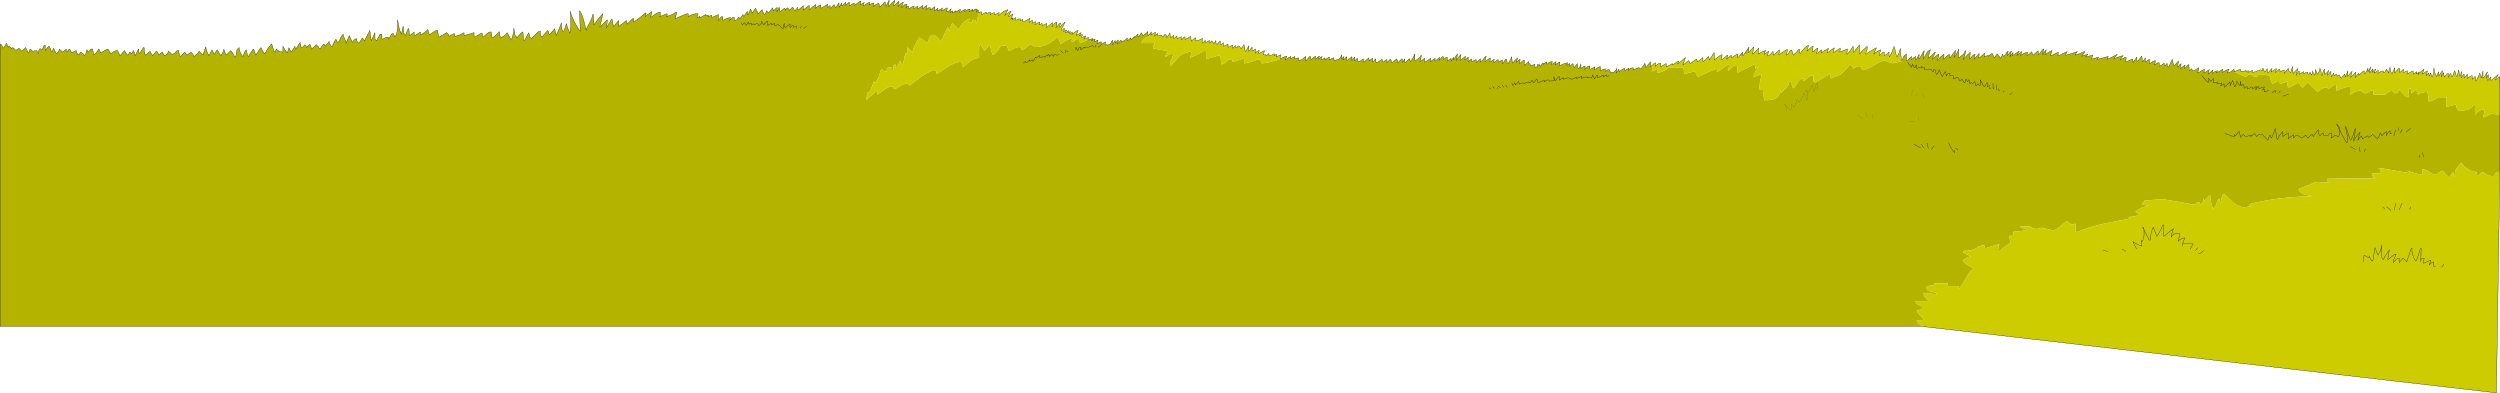 <?xml version="1.0" encoding="UTF-8" standalone="no"?>
<svg xmlns:xlink="http://www.w3.org/1999/xlink" height="131.9px" width="839.05px" xmlns="http://www.w3.org/2000/svg">
  <g transform="matrix(1.0, 0.0, 0.0, 1.0, -10.15, 2.6)">
    <path d="M655.15 106.95 L10.2 106.95 10.2 12.55 10.35 12.1 10.95 12.95 11.1 13.6 Q12.15 12.55 12.15 12.1 12.3 11.7 12.55 12.4 L12.9 13.35 13.15 12.85 13.85 13.35 13.9 13.85 14.4 13.35 15.05 13.85 15.4 14.35 16.5 13.6 17.5 14.6 18.75 13.35 19.5 14.9 Q19.65 15.4 19.9 14.85 L20.25 13.85 20.8 14.25 21.25 14.9 21.55 14.5 22.15 14.35 Q22.75 14.35 22.75 15.15 L22.9 15.2 23.0 15.4 Q23.15 13.75 23.6 13.75 23.85 13.75 24.3 14.1 L24.7 13.15 Q24.95 12.3 25.3 12.6 L25.3 14.35 26.55 12.85 27.1 13.75 27.35 14.6 27.75 14.55 28.1 13.6 29.1 15.4 Q30.15 14.45 30.1 13.85 L31.15 14.9 31.8 14.4 32.4 13.85 32.4 14.6 32.55 14.65 32.65 14.9 Q33.0 14.25 33.1 14.3 L33.4 13.85 33.8 14.2 34.15 15.15 35.75 14.35 Q35.9 15.4 36.5 15.9 L37.25 14.9 Q37.95 15.25 38.5 15.9 38.8 16.5 39.25 14.1 39.5 14.1 39.75 14.9 L40.75 13.85 41.25 13.85 41.5 15.4 41.45 15.55 41.9 15.65 42.45 15.1 43.3 13.85 43.55 14.15 43.8 14.9 43.95 14.95 44.05 15.15 45.2 14.4 Q46.1 13.85 46.35 13.85 L47.35 15.4 48.3 14.75 Q49.0 14.35 49.6 14.35 L50.1 15.35 50.4 16.15 51.15 15.25 51.9 14.35 52.35 15.1 52.9 15.9 53.4 15.45 53.65 14.9 53.85 14.95 54.0 15.15 54.15 15.2 54.25 15.4 55.0 14.35 55.5 16.15 56.05 15.0 56.5 14.1 56.75 13.85 56.75 14.9 57.0 15.4 58.25 13.35 58.5 13.35 58.75 15.65 58.9 15.7 59.0 15.9 60.5 14.6 61.25 15.9 61.25 16.15 62.2 15.1 Q62.35 14.7 62.8 14.6 L63.55 15.9 64.05 15.3 64.55 14.9 Q64.65 14.75 64.8 15.2 L65.35 16.15 Q66.55 15.7 66.6 14.6 67.05 14.75 67.85 15.65 L68.7 15.3 69.65 14.35 70.15 14.35 Q70.15 15.4 70.65 16.4 L72.15 14.9 72.9 15.9 74.25 14.9 74.9 15.6 75.25 16.4 76.2 15.55 77.0 14.6 78.0 15.65 78.15 15.7 78.25 15.9 78.7 14.55 Q79.1 13.25 79.25 13.1 79.25 14.45 80.25 15.9 L80.25 16.15 81.3 14.1 82.05 15.65 83.05 14.1 84.3 16.15 Q85.1 14.85 85.1 14.35 85.25 13.65 85.45 14.3 L85.85 15.65 86.0 15.7 86.1 15.9 87.6 14.35 Q88.25 15.1 88.9 16.4 L89.05 16.45 89.15 16.65 89.4 15.85 89.65 14.1 89.9 13.85 90.05 13.6 90.4 13.35 Q90.45 14.75 91.65 16.4 L92.1 15.25 92.5 14.35 92.75 14.1 93.15 15.6 93.5 16.4 94.2 15.2 95.0 14.1 Q95.2 13.5 95.5 14.4 L96.0 15.9 97.5 13.6 97.75 13.35 98.4 14.65 99.0 15.4 100.1 13.6 101.3 12.1 101.75 13.3 102.05 14.6 102.55 14.9 102.85 13.8 103.4 14.3 103.6 14.45 Q104.25 14.85 105.1 14.9 L105.1 12.9 105.75 14.05 106.6 15.15 107.1 13.4 107.9 14.9 109.15 12.9 Q109.15 13.65 109.4 13.9 L110.1 12.8 110.9 11.65 111.15 13.15 111.35 13.2 111.5 13.4 112.5 12.4 112.85 12.8 113.0 13.4 114.0 12.4 Q114.15 12.05 114.4 12.75 L114.75 13.9 116.25 12.4 Q117.25 13.15 117.25 13.65 L117.4 13.7 117.5 13.9 118.75 12.15 119.1 12.45 119.3 12.9 120.2 11.85 120.6 11.3 Q120.9 12.5 121.3 12.9 L121.55 13.15 122.1 11.9 122.8 10.6 123.1 10.85 123.35 11.65 Q124.05 11.35 124.2 10.75 124.45 9.85 125.1 9.1 L125.35 8.85 Q125.3 9.4 125.85 10.45 L126.35 11.65 126.35 11.9 126.7 10.95 127.4 9.35 128.4 11.65 128.75 11.1 Q128.95 10.6 129.9 10.35 L129.9 11.1 130.4 11.9 Q131.05 11.5 131.75 10.1 L132.5 11.1 Q133.6 8.6 134.25 7.85 L134.25 7.45 134.75 11.1 136.0 8.35 136.0 10.6 136.35 10.85 136.5 11.1 137.75 8.85 138.3 8.85 138.3 10.35 138.45 10.4 138.55 10.6 139.45 10.05 140.2 9.85 Q140.55 9.85 140.5 10.05 L140.55 10.6 141.55 8.85 142.1 8.6 142.6 9.6 142.6 9.85 Q143.75 8.75 143.6 4.3 L143.6 4.05 143.95 6.05 Q144.2 7.5 144.6 8.1 L144.85 8.85 145.1 7.9 145.35 6.55 145.4 6.45 145.6 6.3 145.6 8.35 146.15 9.35 147.15 7.05 147.4 7.05 Q147.4 8.6 147.65 9.1 L147.65 9.35 149.15 8.1 149.15 8.85 149.4 9.35 151.25 8.1 151.25 9.1 Q152.4 8.6 153.75 7.3 L154.25 9.1 155.55 8.2 Q156.5 7.55 157.0 7.55 L157.25 9.35 157.55 9.85 160.05 8.35 Q160.95 9.25 160.8 9.6 L162.6 8.6 162.85 9.6 164.4 9.15 165.9 8.35 165.9 9.35 169.25 8.35 169.25 9.6 169.5 9.85 171.5 8.6 172.0 8.6 Q172.0 9.35 172.25 9.85 L173.4 8.9 Q174.1 8.1 175.0 8.1 L175.25 9.85 175.5 10.1 Q177.05 8.95 177.55 8.1 L177.8 8.1 Q177.8 9.6 178.3 10.1 L179.7 9.15 180.35 8.35 181.6 10.6 181.85 10.6 182.3 9.1 Q182.7 7.8 182.6 7.05 L182.6 6.8 183.1 9.6 Q183.6 9.6 183.6 10.1 L185.15 8.35 185.4 8.25 Q185.55 8.1 185.65 8.1 L185.9 10.85 186.15 11.1 186.75 9.9 Q187.3 8.75 187.65 8.35 L187.9 9.85 188.5 10.35 190.75 8.1 191.5 7.85 191.5 9.35 191.75 9.5 192.0 9.85 194.0 7.55 194.5 9.1 196.3 7.05 196.8 9.1 196.8 9.35 197.65 7.5 198.3 5.8 198.55 5.05 Q198.55 6.55 198.8 7.55 L198.95 7.6 199.05 7.85 Q199.25 8.25 199.65 7.2 L200.1 5.8 200.35 5.3 Q200.3 6.25 201.35 8.35 L201.35 8.6 Q201.75 7.8 201.7 4.95 L201.6 1.25 201.6 1.1 Q201.65 2.2 202.95 4.75 204.15 7.1 204.9 7.85 L204.65 1.0 Q205.4 1.75 206.1 4.4 L206.9 7.55 Q206.9 7.0 207.95 5.2 209.0 3.4 209.0 2.25 L209.25 2.25 209.5 5.05 209.5 5.8 Q210.8 3.75 212.25 2.25 L212.5 2.0 212.0 4.25 211.5 6.3 211.5 6.55 212.7 5.25 214.0 4.05 213.75 6.8 Q214.05 5.85 215.3 4.05 L215.55 3.75 216.05 6.3 217.8 4.3 217.8 6.3 220.35 4.3 Q220.6 4.3 220.6 5.3 L220.6 5.55 222.65 3.5 Q222.9 3.5 222.9 4.8 L225.4 2.9 226.75 1.75 227.0 1.75 226.75 2.75 226.75 3.0 Q226.95 2.5 228.0 2.0 L229.0 1.25 228.5 3.25 Q230.05 2.15 230.3 2.0 231.1 1.5 231.75 1.5 L231.75 2.75 231.5 3.0 232.75 2.5 Q233.75 2.0 234.05 2.0 L234.05 2.9 Q234.45 2.7 235.4 2.4 236.4 2.1 236.8 1.5 L237.3 1.5 236.8 3.5 236.8 3.75 Q237.5 3.2 240.75 2.0 L241.15 2.05 241.1 3.0 Q242.65 1.9 244.4 2.0 L244.4 2.2 244.15 3.0 244.15 3.25 244.75 3.05 245.05 2.9 244.9 3.5 247.0 2.25 247.0 2.75 247.15 2.65 Q247.25 2.5 247.6 2.5 248.0 2.5 247.9 2.65 L247.75 3.0 248.3 2.75 249.0 2.5 249.0 3.25 250.15 2.8 251.25 2.25 251.25 4.25 252.25 3.0 252.75 3.0 252.75 4.25 Q253.9 3.55 255.3 3.25 L255.15 4.1 256.05 3.25 256.2 3.25 Q256.6 3.0 256.6 3.45 L256.55 4.25 257.6 4.0 257.85 3.3 258.0 3.15 258.15 3.2 258.45 3.75 259.5 2.25 259.7 2.75 259.85 2.85 261.0 1.2 261.15 2.4 262.1 0.45 262.65 1.8 263.7 0.15 264.65 2.0 265.95 0.6 Q266.2 1.75 266.7 2.25 267.25 1.8 267.45 0.95 L267.95 1.65 268.05 1.8 269.45 0.0 269.7 0.95 269.7 1.1 270.6 0.15 270.9 -0.05 271.05 -0.05 270.9 1.35 Q271.5 0.55 271.5 0.0 L271.8 0.0 271.85 1.2 Q272.4 1.1 273.45 0.15 273.8 0.5 273.65 0.9 L274.4 0.0 Q275.1 0.45 275.1 0.9 L276.15 -0.2 276.55 0.35 276.75 0.95 276.95 1.1 277.45 0.45 277.8 -0.2 277.8 0.45 277.95 0.75 Q278.65 0.4 279.6 -0.6 L279.75 -0.75 279.75 0.75 281.6 -0.75 281.75 -0.75 281.75 0.6 Q282.0 0.55 282.85 -0.25 L283.95 -1.1 283.8 0.2 284.85 -0.6 285.65 -0.95 285.65 0.15 285.6 0.2 287.85 -1.1 288.0 -1.1 287.85 -0.45 287.85 -0.05 288.75 -0.75 288.75 0.0 288.9 0.2 290.1 -1.1 290.6 0.0 291.75 -1.7 291.75 -0.05 292.65 -1.65 292.65 -0.6 294.05 -1.85 293.9 -0.75 295.05 -1.85 295.2 -1.85 295.2 -0.6 296.85 -1.65 296.85 -0.75 298.7 -2.1 299.1 -2.25 298.85 -1.2 298.85 -0.95 300.25 -1.8 Q299.85 -1.2 299.85 -0.6 301.6 -1.85 302.15 -1.85 L301.95 -1.2 301.8 -0.9 302.5 -1.3 303.45 -1.65 303.15 -0.35 Q304.25 -1.3 305.1 -1.5 L305.45 -0.2 307.1 -1.95 307.2 -1.95 307.5 -0.6 307.5 -0.45 308.45 -2.4 308.6 -2.55 308.4 -0.6 308.4 -0.35 Q309.25 -1.65 310.25 -2.25 L310.5 -2.55 310.1 -0.95 310.1 -0.6 311.7 -2.1 311.9 -2.1 Q311.55 -0.95 311.55 -0.45 L311.55 -0.35 Q312.25 -1.35 313.2 -1.85 L313.35 -1.85 312.8 -0.2 312.8 0.0 313.4 -0.7 Q313.85 -1.2 314.4 -1.2 L314.55 -1.2 314.35 -0.15 314.55 -0.3 315.05 -0.6 315.05 0.2 315.2 0.35 Q315.35 0.2 316.05 -0.2 L316.85 -0.6 316.95 -0.6 316.85 0.2 316.85 0.35 317.85 -0.35 318.15 -0.6 318.15 0.45 319.8 -0.75 319.85 -0.75 319.85 0.45 Q320.65 -0.6 321.3 -0.75 L321.0 0.45 321.0 0.6 321.7 0.05 322.4 -0.05 322.35 0.75 323.85 -0.35 323.9 -0.35 323.7 0.95 323.7 1.1 Q324.0 0.8 324.95 0.2 L324.8 0.9 324.8 1.1 326.4 0.15 326.45 0.0 326.25 0.95 326.1 1.1 328.05 0.0 328.05 0.2 327.9 1.2 327.9 1.3 328.05 1.2 328.05 1.35 328.7 0.95 329.4 0.3 329.0 1.65 Q329.5 1.1 329.85 1.1 L329.9 0.95 329.8 1.75 331.05 0.95 330.9 1.5 Q332.1 0.6 332.55 0.6 L332.25 1.5 332.25 1.65 Q332.7 1.2 334.2 0.45 L333.95 1.2 333.9 1.35 334.8 0.7 335.6 0.45 335.75 0.45 335.4 1.1 335.4 1.35 336.6 0.45 336.5 0.9 336.35 1.2 337.5 0.45 338.15 0.45 337.95 0.95 337.8 1.5 338.25 0.9 338.55 0.9 338.55 1.65 338.75 1.6 338.5 2.45 Q337.85 4.9 337.85 5.45 L337.65 4.6 Q337.55 4.05 336.9 4.05 336.35 4.05 336.45 4.55 336.6 5.0 336.0 5.0 335.3 5.0 335.35 4.45 L335.55 3.6 Q334.2 4.25 333.4 5.1 332.65 5.85 331.9 7.25 L330.1 5.45 Q329.8 4.7 329.25 6.2 328.7 7.6 328.7 8.15 L328.5 7.25 328.25 6.35 327.3 8.45 Q326.55 10.35 326.0 10.9 L326.0 11.35 Q324.0 9.1 323.45 9.1 322.45 9.1 322.1 10.0 L321.4 11.8 320.0 10.8 Q318.85 10.0 318.7 10.0 L317.5 12.0 Q316.4 14.15 316.4 15.0 L314.6 13.2 314.6 15.45 Q314.2 14.85 313.85 16.0 L313.2 19.1 312.6 18.6 Q312.3 18.15 312.3 17.75 L311.5 19.35 310.95 20.0 Q310.35 20.0 310.7 19.55 311.05 19.1 310.5 19.1 309.9 19.1 310.05 20.05 310.15 20.95 309.6 20.95 309.05 20.95 309.25 20.5 309.5 20.0 308.9 20.0 307.65 20.0 307.75 20.7 307.8 21.4 307.55 21.4 306.9 21.4 306.5 20.95 L305.9 20.5 305.1 23.15 304.1 25.05 Q303.4 25.05 303.45 24.75 L303.4 24.75 302.5 27.25 Q302.2 28.25 301.8 28.25 301.15 28.25 301.1 29.45 L300.95 30.9 Q301.35 30.3 302.1 29.85 L304.55 27.8 304.55 29.15 306.55 27.8 Q308.3 26.4 309.6 26.4 310.15 26.4 309.95 26.85 309.7 27.3 310.25 27.3 310.7 27.3 312.05 26.4 313.35 25.5 314.55 25.5 315.25 25.5 315.2 25.8 L315.45 26.05 319.3 23.15 Q322.7 20.95 323.7 20.95 324.35 20.95 324.4 21.45 324.45 22.15 324.6 22.3 L327.75 20.1 Q330.7 18.2 332.35 18.2 333.1 18.2 333.25 18.75 L333.3 20.0 335.45 18.15 Q337.25 16.85 338.75 16.85 L338.75 13.2 339.2 12.25 340.55 14.55 341.3 13.65 Q341.7 13.05 342.45 12.75 L342.75 14.15 343.35 15.9 Q345.3 14.6 345.6 13.35 345.75 12.75 347.15 12.75 L348.05 12.85 348.8 14.55 Q351.2 13.2 351.95 13.2 353.05 13.2 353.0 13.65 L353.1 14.1 Q353.8 14.1 354.7 13.2 355.55 12.25 356.3 12.25 L356.75 12.75 357.45 13.2 Q361.55 13.2 364.75 10.0 365.0 9.2 365.5 10.55 L366.1 12.25 367.35 11.35 Q368.65 10.45 369.75 10.45 370.35 10.45 369.9 10.9 369.45 11.35 370.0 11.35 370.55 11.35 371.05 10.9 371.5 10.45 372.05 10.45 372.65 10.45 372.5 11.15 372.4 11.8 372.95 11.8 L375.3 10.75 375.3 10.85 376.95 10.35 377.0 10.35 376.65 10.85 376.5 11.1 Q376.9 10.75 377.55 10.5 L377.7 10.5 377.55 11.25 377.55 11.4 378.6 10.85 378.65 10.8 378.65 11.05 378.3 12.15 378.9 11.75 Q379.3 11.45 379.7 11.45 L379.8 11.45 379.7 12.0 379.7 12.3 380.6 11.75 381.2 11.45 381.0 12.3 381.75 12.35 381.9 12.65 382.25 12.35 382.5 12.35 382.55 12.45 383.45 11.0 383.55 10.85 383.55 12.45 384.3 11.1 384.45 11.0 384.45 11.9 385.35 10.85 385.5 10.8 385.35 11.75 385.2 12.15 386.4 10.8 386.55 11.55 387.4 11.05 Q388.25 10.5 388.5 10.1 L388.5 11.1 389.7 10.1 389.75 10.8 390.9 9.6 390.9 10.1 391.95 8.85 392.1 8.85 392.1 9.9 392.6 9.4 393.05 8.6 393.3 8.4 393.6 9.15 393.8 9.35 394.65 8.7 395.4 7.95 395.45 9.45 396.6 8.1 396.5 8.85 396.5 8.95 396.35 9.15 396.3 9.1 393.5 10.9 Q393.5 11.85 393.05 11.85 L397.6 11.85 Q397.6 12.75 397.15 12.75 L397.15 13.65 399.65 14.1 402.15 14.55 401.7 15.3 Q401.25 15.9 401.25 16.4 L401.35 16.55 402.15 15.95 403.05 15.5 404.0 15.5 403.55 16.95 403.05 17.75 403.05 19.6 Q406.1 15.95 406.7 15.7 407.25 15.45 409.95 14.55 409.95 16.4 409.5 16.4 L409.6 16.8 411.8 15.8 Q413.5 15.05 414.0 14.55 L414.95 14.55 414.95 17.3 416.2 16.85 419.5 15.95 Q419.95 16.4 419.95 18.65 L420.15 19.05 Q421.75 18.4 422.1 17.75 422.3 17.3 423.6 17.3 424.15 17.3 423.8 17.75 423.45 18.2 424.05 18.2 L426.05 17.55 Q427.5 16.85 427.7 16.85 L427.7 18.65 Q428.9 18.6 432.5 17.3 L433.1 17.45 433.6 18.65 Q435.4 18.65 439.8 17.25 L439.85 17.25 439.8 17.1 440.8 16.65 Q441.8 16.25 442.1 16.2 L441.95 16.5 441.6 17.3 441.55 17.35 441.45 17.55 Q442.6 16.65 443.45 16.35 L443.4 16.65 443.25 17.1 444.75 16.35 444.75 17.15 445.95 16.8 446.0 17.55 446.15 17.7 447.05 17.45 448.35 16.35 448.4 16.35 448.4 17.85 449.7 16.35 450.0 16.35 450.2 17.4 451.65 16.2 451.65 17.3 452.7 16.4 453.0 16.2 452.85 16.7 452.7 17.15 452.7 17.3 453.35 16.7 Q453.8 16.35 453.9 16.35 L453.6 17.3 453.6 17.4 454.45 17.05 454.85 16.75 454.85 17.55 456.15 16.55 456.3 16.55 456.3 17.55 457.65 16.8 457.8 16.8 457.95 17.85 458.1 17.9 Q458.45 17.4 459.15 17.4 459.75 17.35 460.2 16.35 L460.5 15.75 460.35 17.1 460.35 17.3 460.8 16.75 461.25 16.35 461.1 17.15 460.95 17.55 462.0 16.55 462.15 16.4 462.2 17.7 463.65 16.65 463.85 16.4 463.95 16.9 463.85 17.3 463.85 17.7 464.85 16.55 464.75 17.85 465.5 17.1 465.75 16.95 465.75 17.9 465.9 18.2 Q466.2 17.95 466.75 17.9 L467.4 17.3 467.7 17.15 467.85 18.2 467.9 18.3 469.55 16.8 469.7 17.85 470.55 17.1 470.85 16.95 470.85 18.2 471.4 17.7 471.9 17.1 471.95 18.2 472.2 18.45 474.0 17.3 474.35 18.3 475.25 17.55 475.65 17.4 475.65 18.45 476.7 17.3 476.9 17.3 477.3 18.45 478.95 17.15 479.25 18.3 479.3 18.45 480.6 17.15 480.75 17.15 480.9 18.3 481.5 17.3 481.65 17.15 481.65 18.45 483.15 17.15 483.3 17.15 483.3 17.7 483.5 18.05 484.2 17.15 485.0 15.5 485.0 17.85 Q486.6 16.95 486.9 16.2 L487.2 15.9 486.9 17.85 486.9 18.05 488.25 16.95 488.3 16.95 488.3 18.3 490.35 16.95 490.2 17.9 490.2 18.2 Q490.8 17.6 491.6 17.1 L491.85 16.95 491.7 17.9 492.6 17.3 493.35 16.65 493.25 17.1 493.1 17.7 494.25 16.4 494.55 16.4 494.55 17.4 495.65 16.55 495.9 16.55 495.9 17.9 496.95 17.1 497.15 16.95 497.15 17.85 498.05 16.65 498.05 17.3 498.0 17.55 498.95 15.9 499.2 15.75 499.35 15.45 498.95 17.55 498.95 17.7 Q499.5 16.65 500.25 15.9 L500.45 15.75 500.25 17.4 500.25 17.7 501.9 16.35 502.05 16.35 501.75 17.55 Q502.0 17.3 502.35 17.15 L502.85 16.65 503.0 16.65 502.85 18.05 502.85 18.2 504.0 17.15 504.15 18.05 505.55 17.4 505.65 18.2 505.65 18.45 506.3 17.8 507.05 17.1 506.9 18.05 506.9 18.3 507.8 17.5 508.55 16.55 508.95 16.2 508.5 18.3 509.35 17.45 510.35 16.8 510.2 18.3 511.5 17.3 511.65 17.3 511.5 18.3 511.5 18.45 512.1 17.95 512.9 17.4 513.0 17.4 513.0 18.3 514.25 17.55 514.4 17.55 514.4 18.8 515.4 17.4 515.7 17.15 515.9 17.8 516.05 18.75 516.3 18.8 Q517.5 16.85 517.5 16.4 L517.7 18.45 517.8 18.6 518.5 17.75 519.45 16.8 519.2 18.05 519.15 18.3 519.9 17.6 520.2 17.3 520.35 17.3 520.1 18.6 520.1 18.75 521.55 17.55 521.75 17.55 521.75 19.35 523.2 18.05 523.2 18.95 523.5 18.75 523.65 18.75 523.8 19.55 525.3 18.95 525.3 19.95 525.85 19.85 526.1 19.95 526.2 18.95 Q526.7 19.1 526.65 19.5 L526.85 19.05 527.1 19.55 527.25 19.7 527.65 18.9 Q527.85 18.6 528.0 18.6 528.25 18.6 528.25 18.8 L528.15 19.05 528.65 18.55 529.25 18.2 529.25 18.05 529.35 18.95 530.25 18.25 531.0 18.05 531.15 18.05 530.9 18.95 530.9 19.05 532.2 18.2 532.4 18.05 532.2 18.95 532.05 19.2 533.3 18.3 533.7 18.2 533.55 19.35 533.55 19.5 534.75 18.9 536.1 18.45 536.1 18.3 536.2 18.7 536.1 18.95 535.95 19.35 536.85 18.75 537.0 18.75 537.0 19.7 537.9 18.8 538.1 18.8 538.2 19.6 538.5 20.1 539.0 19.4 539.55 18.75 539.75 20.25 540.0 20.45 540.5 19.6 540.75 18.8 540.75 20.4 541.4 19.9 Q541.85 19.55 542.15 19.55 L542.1 20.6 543.2 19.55 543.75 19.55 543.75 20.7 544.65 20.25 545.25 19.95 545.45 19.8 Q545.45 20.7 545.25 20.7 L545.25 20.85 546.15 20.25 547.05 19.8 547.25 19.7 547.35 21.15 548.25 20.7 548.9 20.45 548.9 21.35 549.6 20.9 550.2 20.7 550.55 21.4 550.65 21.9 551.35 21.6 551.4 21.75 Q552.1 21.6 552.75 20.55 L552.8 20.1 552.6 21.9 553.5 20.6 553.55 21.35 Q554.95 20.5 555.2 20.4 L555.45 20.4 555.45 21.15 556.2 20.65 556.85 20.25 556.8 20.75 556.65 21.15 Q556.9 20.6 557.5 20.3 L558.3 20.1 558.3 20.85 Q559.2 20.5 560.1 20.1 560.4 20.1 560.85 20.6 L562.2 18.75 562.2 18.6 562.55 20.1 564.0 18.2 564.15 18.2 564.0 19.8 564.85 19.15 564.75 19.6 564.5 21.4 Q564.75 21.3 565.55 20.95 L566.3 20.5 566.3 21.85 567.4 21.65 Q568.75 21.25 570.4 20.05 L574.95 20.05 Q575.4 20.5 575.4 22.3 L576.9 21.85 578.85 21.4 579.3 21.8 Q579.45 22.5 580.05 23.2 585.7 20.5 586.35 20.5 586.9 20.5 586.45 20.95 586.0 21.4 586.55 21.4 587.0 21.4 588.35 20.25 589.65 19.1 590.45 19.1 590.45 20.5 590.0 20.95 L590.3 21.1 592.05 19.5 593.2 19.6 593.2 21.85 598.65 19.1 Q599.35 19.1 599.3 19.65 L599.15 20.5 Q599.7 20.25 600.2 20.05 L600.45 19.65 600.55 19.9 600.2 20.05 Q598.95 21.9 598.7 22.75 L598.8 23.2 599.85 22.9 Q600.65 22.6 600.95 22.3 L601.4 22.3 600.8 25.2 600.55 27.4 601.85 27.35 Q601.85 29.15 602.35 31.05 606.35 31.05 607.15 29.45 607.55 28.6 607.15 27.8 607.75 27.8 607.7 28.1 L607.8 28.7 609.7 26.85 Q610.45 26.1 610.55 25.05 L611.0 24.85 Q611.25 24.6 611.45 24.6 611.45 26.4 611.9 26.85 L612.15 27.05 613.75 24.7 Q614.5 23.7 615.15 23.7 615.7 23.7 615.35 24.15 615.0 24.6 615.6 24.6 L617.85 22.75 618.75 22.75 618.75 24.6 618.65 24.85 619.4 25.05 624.2 22.3 Q624.75 22.3 624.55 23.0 624.3 23.7 624.85 23.7 L628.05 22.3 629.35 21.0 631.05 19.1 631.75 19.5 Q632.15 19.85 631.95 20.5 L632.75 20.05 Q633.4 19.6 634.05 19.6 634.7 19.6 634.85 20.1 L635.15 20.95 Q636.1 21.1 638.75 19.5 641.55 17.75 642.9 17.75 L643.8 18.2 645.4 18.65 648.25 18.0 648.45 17.95 648.3 17.55 648.45 17.7 Q649.2 15.9 649.85 15.6 L649.95 15.45 649.95 17.85 650.6 17.4 651.75 16.35 651.6 17.3 651.6 17.45 653.0 16.35 653.1 16.35 653.1 17.55 653.7 16.75 654.0 16.05 654.3 15.65 654.15 16.7 654.15 17.25 Q655.55 15.35 655.55 14.85 L655.95 14.4 655.65 17.25 656.6 15.55 Q657.0 14.65 657.95 14.1 L658.05 13.95 657.45 16.05 657.45 16.95 659.6 14.9 659.7 14.9 659.2 16.1 Q658.7 17.05 658.7 17.3 660.15 15.85 660.9 15.6 L660.7 16.6 660.45 17.25 660.35 17.7 661.45 16.5 662.55 15.6 662.6 15.6 662.55 17.3 Q663.75 15.85 664.4 15.6 L664.4 16.55 664.5 16.8 665.15 16.1 666.45 14.3 666.4 15.3 666.05 16.5 666.05 16.7 667.15 14.85 667.5 13.95 667.55 13.95 667.5 16.8 668.65 16.0 Q669.6 15.25 669.6 14.7 L669.9 14.4 669.55 16.0 669.15 17.25 669.0 17.45 670.1 16.2 671.4 14.9 671.25 17.1 671.25 17.25 Q672.4 15.6 673.05 15.6 L672.75 17.25 674.15 15.6 674.4 15.3 674.3 16.95 676.05 15.45 676.35 15.3 676.05 16.5 677.4 15.95 677.4 16.35 678.05 15.8 678.15 15.7 Q678.3 15.55 678.6 15.45 678.7 15.0 679.0 15.7 L679.35 16.65 679.5 16.8 680.45 15.45 681.6 16.95 682.0 16.25 682.2 15.65 682.35 15.6 682.35 15.9 682.65 16.35 683.1 15.85 683.85 14.75 684.15 14.55 683.85 15.9 683.85 16.05 Q684.7 14.9 685.05 14.7 L685.2 14.55 684.75 16.4 684.75 16.55 Q684.75 16.05 685.8 15.0 L685.65 15.8 685.5 16.05 687.65 14.7 687.9 14.55 687.7 14.8 687.3 15.65 687.05 16.05 688.55 14.75 688.7 14.7 688.35 16.05 688.3 16.25 Q688.5 15.85 689.2 15.45 690.05 14.9 690.6 14.9 L690.45 16.05 690.45 16.2 692.1 14.75 Q692.1 15.4 692.4 15.8 L692.55 15.9 694.2 14.4 694.25 15.6 694.4 15.8 Q695.45 14.2 695.9 13.95 L696.15 13.8 695.95 14.4 695.75 15.6 695.75 15.8 696.05 15.2 Q696.35 14.65 696.8 14.25 L696.9 14.0 696.6 15.8 Q697.0 15.3 697.7 14.95 L698.7 14.4 698.85 14.4 698.3 16.05 698.3 16.2 700.95 14.9 700.85 16.05 700.85 16.2 703.5 14.9 703.95 14.75 703.65 15.25 703.5 15.6 703.35 15.9 Q703.95 15.95 706.8 14.9 L707.4 14.7 Q706.85 15.2 706.55 15.9 L708.1 15.4 709.7 14.7 709.85 14.7 Q709.8 15.1 708.95 16.05 L708.8 16.35 Q709.6 15.85 710.85 15.6 L710.9 15.6 710.55 16.0 710.1 16.55 712.5 15.9 712.1 17.25 713.55 16.85 Q714.35 16.55 714.5 16.55 L714.0 17.25 714.0 17.3 715.9 16.85 717.6 16.35 717.75 16.35 717.6 16.65 717.3 17.3 719.0 16.55 720.75 15.65 719.6 17.1 719.6 17.3 Q720.25 16.7 722.25 16.2 L722.75 16.05 722.15 16.8 721.85 17.45 721.8 17.55 722.75 16.95 Q723.25 16.65 723.75 16.65 L723.65 17.55 723.65 18.2 724.7 17.7 725.9 17.25 Q725.9 18.0 726.05 18.2 L726.05 18.3 727.35 16.55 727.35 17.7 727.55 18.05 728.7 16.55 729.0 16.2 729.2 18.2 730.2 16.8 730.1 18.0 730.1 18.2 730.9 17.75 731.4 17.3 731.55 17.3 731.55 18.8 Q732.8 17.85 733.2 17.85 L733.5 17.7 733.4 18.95 733.25 19.2 734.4 18.45 734.85 18.45 734.85 19.65 735.45 19.35 736.5 18.6 736.55 19.2 736.8 19.35 Q736.8 19.75 737.3 18.75 L737.55 18.75 737.55 19.7 737.7 19.7 737.85 19.85 738.0 19.95 739.2 17.3 739.65 19.2 739.85 19.5 741.15 18.0 741.3 17.85 741.0 19.85 741.0 19.95 741.9 18.95 742.2 18.8 741.9 20.1 741.9 20.4 743.55 19.2 743.25 20.25 743.25 20.4 744.6 19.1 744.8 19.1 744.9 21.15 745.2 20.95 745.65 20.45 746.1 21.15 Q746.6 21.15 747.35 20.65 L748.1 20.1 748.05 20.7 747.75 21.9 749.85 20.7 750.0 20.6 749.85 21.75 749.85 21.9 751.05 21.15 751.65 20.7 751.25 22.1 751.25 22.25 752.3 21.35 752.75 21.0 752.9 20.85 752.7 21.75 752.7 22.05 Q753.65 21.15 754.4 21.15 L754.05 21.9 755.8 20.85 756.2 20.6 756.1 21.0 756.1 21.05 756.0 21.35 756.0 21.75 756.55 21.35 Q757.1 21.0 758.25 20.6 L757.7 21.9 758.95 21.45 759.9 20.6 760.05 21.45 760.0 21.5 759.9 21.5 760.05 21.5 763.75 23.2 764.55 22.75 Q764.75 22.3 765.3 22.3 765.9 22.3 766.25 22.75 766.6 23.2 767.15 23.2 767.75 23.2 767.95 22.75 768.2 22.3 768.75 22.3 L770.45 22.55 771.95 22.75 Q771.95 23.45 772.25 24.3 772.5 25.15 772.85 25.5 L773.85 25.05 Q774.35 24.6 774.95 24.6 775.5 24.6 775.3 25.05 775.05 25.5 775.6 25.5 L777.0 25.05 777.9 24.6 777.9 26.4 778.15 26.45 778.35 26.85 781.55 25.05 782.05 25.8 782.9 26.85 784.7 25.05 787.95 28.25 790.1 26.8 790.4 26.85 Q791.0 26.85 791.15 26.55 L791.1 26.4 791.1 25.55 791.2 26.35 791.15 26.55 791.55 27.35 793.4 25.95 794.3 25.95 794.3 27.8 796.2 27.1 Q798.15 26.4 798.85 26.4 L798.85 29.15 800.2 28.4 Q801.4 27.8 802.25 27.8 802.85 27.8 803.15 28.25 803.5 28.7 804.05 28.7 804.65 28.7 805.1 28.25 805.6 27.8 806.15 27.8 806.85 27.8 806.8 28.3 L806.6 29.15 810.7 29.15 Q812.3 27.65 813.1 28.0 L813.9 28.7 814.6 28.65 Q814.95 28.45 815.3 27.35 L816.75 29.0 Q817.75 30.05 818.45 30.05 L818.45 27.35 Q818.9 27.35 818.9 26.85 819.45 27.35 819.45 28.7 L821.25 27.35 Q821.25 28.7 821.7 29.15 823.05 28.25 824.85 28.25 L825.1 29.65 825.3 31.5 Q827.25 31.0 828.5 30.05 L831.25 30.05 831.25 33.3 832.85 32.85 834.45 32.4 834.7 33.75 Q835.05 34.65 836.0 34.65 L838.4 34.2 Q839.5 33.7 840.8 32.4 L840.8 36.0 Q841.25 35.2 842.05 34.75 L843.1 34.2 844.0 34.2 Q844.0 35.55 843.55 36.45 L843.8 36.8 Q846.25 35.55 846.55 35.55 L849.05 36.0 849.15 36.0 849.15 55.1 848.1 55.1 846.75 56.95 845.2 55.95 Q845.85 56.5 845.4 56.5 L843.35 55.1 Q843.05 55.1 841.75 56.5 841.3 56.05 841.3 55.1 839.7 55.1 838.05 53.9 836.6 52.85 836.25 51.9 834.7 53.65 834.35 54.4 834.0 55.15 834.0 56.95 833.55 56.5 833.55 55.1 L832.75 56.1 832.15 56.95 Q831.1 56.15 829.9 54.65 829.45 54.8 828.45 55.5 827.6 56.05 827.35 56.05 826.9 56.05 825.55 55.15 824.2 54.2 823.05 54.2 823.05 56.05 823.5 56.05 L822.6 56.05 820.05 55.35 818.0 54.65 819.0 55.55 813.9 54.65 808.5 53.75 808.5 54.0 Q808.6 54.2 808.9 54.2 L809.15 54.9 809.35 55.55 806.2 55.55 806.2 55.9 806.6 56.95 807.1 57.0 Q807.55 57.1 807.55 57.4 804.8 57.15 800.25 57.25 L791.55 57.4 791.35 57.3 Q791.1 57.45 791.1 58.1 L791.2 58.65 Q787.6 58.35 786.9 58.6 785.35 59.5 782.0 60.6 L781.55 61.05 Q782.2 62.1 783.6 62.7 L786.4 63.3 Q778.7 63.3 771.25 64.6 765.15 65.7 765.15 66.05 765.15 66.65 765.5 66.55 L766.5 66.5 763.5 66.95 Q761.4 66.95 759.4 65.15 L756.45 62.4 Q756.1 62.75 755.85 63.6 755.55 64.45 755.55 65.15 755.1 65.15 755.1 64.25 754.75 63.55 753.75 66.5 L752.85 67.5 752.25 65.45 751.95 63.8 751.95 62.85 750.5 64.3 749.85 64.7 749.6 63.8 749.6 65.15 748.7 66.05 Q748.25 65.6 748.25 65.15 747.85 65.15 747.3 65.6 746.8 66.05 746.2 66.05 L741.5 65.15 735.95 64.25 730.0 64.7 729.7 65.3 729.1 65.6 729.1 66.05 730.4 66.3 731.4 66.5 731.65 66.55 731.85 66.95 Q730.3 66.35 728.55 67.3 L726.8 68.4 727.5 68.85 728.2 69.3 728.65 69.3 Q726.75 70.2 724.55 70.2 724.55 70.65 725.45 70.65 L718.0 72.1 Q710.8 73.55 707.65 75.2 L706.75 75.2 706.75 72.45 705.7 72.75 Q704.9 72.75 704.0 71.55 703.7 71.65 701.75 73.25 700.0 74.7 699.2 74.7 L697.55 74.35 695.35 73.8 694.8 74.0 693.75 74.25 692.8 74.15 691.25 73.35 688.05 73.35 Q688.95 74.25 690.35 74.25 L690.35 74.7 688.25 74.95 685.8 75.2 Q685.8 76.55 686.25 76.55 L684.45 76.55 684.7 77.7 684.9 78.85 682.9 80.25 680.75 82.0 Q680.75 80.2 681.2 79.3 L676.65 80.65 Q676.1 80.65 676.2 80.2 676.35 79.75 675.75 79.75 674.7 79.75 673.5 80.65 672.25 81.55 669.35 81.55 L668.9 82.0 670.3 82.85 671.65 83.4 Q670.55 83.65 668.9 84.75 669.6 85.85 670.95 86.6 L672.55 87.5 Q671.45 88.05 670.15 90.45 668.55 93.35 667.55 94.35 L667.55 93.4 663.9 93.4 663.9 92.5 659.15 92.5 659.15 92.55 659.35 92.95 659.8 92.95 657.05 93.4 656.6 93.85 Q656.9 94.8 657.4 95.05 L659.8 95.7 660.25 96.15 658.2 95.95 656.15 95.7 655.7 95.7 655.85 96.5 Q656.25 97.4 657.5 98.45 L652.95 98.45 Q653.3 99.3 653.65 99.5 L655.7 100.7 655.05 101.15 653.4 101.7 Q653.8 102.5 655.7 104.4 L655.7 104.85 653.4 104.85 Q653.65 105.75 655.15 106.95 M348.15 0.75 L348.45 0.6 348.3 0.9 348.15 0.75 M365.55 5.5 L365.75 5.25 366.15 5.15 365.9 5.75 365.55 5.5 M585.35 15.15 L585.5 15.05 585.5 15.15 585.35 15.15 M594.1 16.0 L595.05 14.85 595.05 16.0 594.1 16.4 594.1 16.0 M595.3 15.9 L597.0 13.4 597.15 13.25 597.15 13.45 597.0 14.4 597.0 15.15 596.85 15.45 Q596.35 15.45 595.3 15.9 M618.3 13.05 L618.65 12.9 618.65 13.1 618.3 13.05 M631.85 13.2 L632.1 12.9 632.1 13.25 631.85 13.2 M798.0 21.6 L798.15 21.15 798.15 21.6 798.0 21.6 M799.25 21.6 L799.55 21.35 799.55 21.55 799.25 21.6 M804.5 21.2 L804.9 20.25 804.9 21.2 804.5 21.2 M805.3 20.85 L805.65 20.25 805.8 19.85 805.85 19.85 805.5 21.0 805.3 20.85 M812.25 20.1 L812.3 19.85 812.3 20.15 812.25 20.1 M813.6 43.0 L813.85 42.1 814.1 41.0 813.85 42.1 813.6 43.0 M812.85 42.25 L812.3 42.25 812.3 41.25 Q811.2 42.35 811.05 43.0 L811.05 41.5 810.55 42.0 809.95 42.5 809.55 43.0 809.3 42.5 809.05 42.0 808.8 42.5 Q808.8 43.2 808.0 44.0 L806.5 42.5 805.25 43.5 Q804.95 43.5 805.0 43.25 L804.75 43.0 803.0 44.0 802.75 43.0 802.1 43.6 801.5 44.5 801.5 44.25 802.25 41.75 802.0 42.0 Q800.5 43.5 800.15 44.8 L800.15 44.0 800.5 42.45 800.65 40.5 800.4 41.0 799.95 42.7 799.15 44.5 798.9 44.25 797.4 39.75 797.4 40.25 Q797.4 40.75 797.9 42.5 L797.9 45.3 797.65 45.3 796.0 42.25 795.35 40.95 795.25 40.05 794.35 39.0 795.35 40.95 795.35 42.25 795.1 43.25 794.6 43.25 794.4 43.0 793.85 42.75 792.55 43.75 792.55 42.0 792.05 42.25 791.5 42.8 790.55 43.0 790.1 42.9 790.05 42.75 Q790.05 42.0 789.8 42.0 L788.75 43.0 788.3 42.1 788.25 41.0 Q788.1 41.0 787.9 41.25 L787.75 41.5 786.5 43.25 786.35 42.8 Q786.2 42.5 786.0 42.5 L784.75 43.75 784.0 42.75 782.6 43.75 781.15 42.75 Q780.7 42.75 780.45 43.05 L779.9 43.75 779.9 42.75 779.9 42.5 779.9 42.75 779.9 43.75 780.45 43.05 Q780.7 42.75 781.15 42.75 L782.6 43.75 784.0 42.75 784.75 43.75 786.0 42.5 Q786.2 42.5 786.35 42.8 L786.5 43.25 787.75 41.5 787.9 41.25 Q788.1 41.0 788.25 41.0 L788.3 42.1 788.75 43.0 789.8 42.0 Q790.05 42.0 790.05 42.75 L790.1 42.9 790.55 43.0 791.5 42.8 792.05 42.25 792.55 42.0 792.55 43.75 793.85 42.75 794.4 43.0 794.6 43.25 795.1 43.25 795.35 42.25 795.35 40.95 794.35 39.0 795.25 40.05 795.35 40.95 796.0 42.25 797.65 45.3 797.9 45.3 797.9 42.5 Q797.4 40.75 797.4 40.25 L797.4 39.75 798.9 44.25 799.15 44.5 799.95 42.7 800.4 41.0 800.65 40.5 800.5 42.45 800.15 44.0 800.15 44.8 Q800.5 43.5 802.0 42.0 L802.25 41.75 801.5 44.25 801.5 44.5 802.1 43.6 802.75 43.0 803.0 44.0 804.75 43.0 805.0 43.25 Q804.95 43.5 805.25 43.5 L806.5 42.5 808.0 44.0 Q808.8 43.2 808.8 42.5 L809.05 42.0 809.3 42.5 809.55 43.0 809.95 42.5 810.55 42.0 811.05 41.5 811.05 43.0 Q811.2 42.35 812.3 41.25 L812.3 42.25 812.85 42.25 M815.1 41.25 L815.1 40.25 815.1 41.25 M815.6 42.0 L816.2 41.25 816.35 40.75 816.2 41.25 815.6 42.0 M817.65 41.75 L819.15 40.5 817.65 41.75 M823.5 50.1 L823.25 48.6 823.5 50.1 M822.25 50.35 L822.25 49.35 822.25 50.35 M800.65 47.55 L798.9 46.55 800.65 47.55 M803.75 48.3 L804.0 47.3 803.75 48.3 M802.25 48.3 L802.0 46.8 802.25 48.3 M779.9 42.75 Q779.05 43.05 778.15 44.0 L778.15 42.0 776.8 42.85 776.35 43.25 776.35 41.5 775.5 42.45 Q774.75 43.4 774.6 44.25 L774.5 44.05 774.35 44.0 774.05 42.25 773.8 40.5 773.6 40.95 773.55 41.25 772.55 43.75 772.3 43.5 772.05 42.75 771.8 43.0 771.3 44.5 769.4 42.5 768.05 42.65 767.5 43.25 767.25 42.8 766.75 42.25 765.5 43.25 765.65 42.9 Q765.75 42.75 765.35 42.75 L764.75 43.0 764.1 43.25 Q763.75 43.25 763.0 42.5 L762.55 43.0 762.15 43.5 761.9 42.5 761.65 41.5 761.4 41.75 760.4 43.0 759.9 42.5 Q760.35 43.05 760.1 43.2 L759.65 43.25 Q757.95 42.5 756.85 42.25 757.95 42.5 759.65 43.25 L760.1 43.2 Q760.35 43.05 759.9 42.5 L760.4 43.0 761.4 41.75 761.65 41.5 761.9 42.5 762.15 43.5 762.55 43.0 763.0 42.5 Q763.75 43.25 764.1 43.25 L764.75 43.0 765.35 42.75 Q765.75 42.75 765.65 42.9 L765.5 43.25 766.75 42.25 767.25 42.8 767.5 43.25 768.05 42.65 769.4 42.5 771.3 44.5 771.8 43.0 772.05 42.75 772.3 43.5 772.55 43.75 773.55 41.25 773.6 40.95 773.8 40.5 774.05 42.25 774.35 44.0 774.5 44.05 774.6 44.25 Q774.75 43.4 775.5 42.45 L776.35 41.5 776.35 43.25 776.8 42.85 778.15 42.0 778.15 44.0 Q779.05 43.05 779.9 42.75 M772.8 28.55 L773.85 27.65 772.8 28.55 M773.85 28.5 L774.05 27.9 773.85 28.5 M749.1 22.8 L750.05 23.85 751.2 25.05 751.25 25.2 751.4 23.6 752.1 24.75 752.9 23.85 753.15 23.85 752.9 25.2 752.9 25.25 754.35 24.9 754.2 25.4 754.2 25.5 755.85 25.25 755.45 26.15 755.45 26.25 756.6 25.5 756.6 26.55 756.75 26.7 757.6 25.85 758.55 24.9 758.6 24.9 758.6 26.15 759.45 24.5 759.5 24.35 759.75 25.4 760.05 26.4 760.2 26.55 760.6 25.75 760.8 25.05 760.95 24.65 761.25 25.35 761.85 26.15 762.05 26.15 762.05 24.75 762.15 24.75 762.3 26.0 763.2 25.8 763.35 26.9 763.35 27.05 764.1 26.55 764.3 26.4 764.45 27.15 764.45 27.3 765.9 26.55 Q766.1 26.55 766.1 27.3 L767.4 26.4 767.25 27.45 767.25 27.6 Q767.6 26.75 768.0 26.55 L768.3 26.55 768.3 27.15 770.0 26.55 770.15 26.55 769.9 27.05 769.65 27.5 769.5 27.6 769.65 27.6 769.65 27.5 769.95 27.3 770.15 27.3 770.0 28.2 771.6 27.8 770.0 28.2 770.15 27.3 769.95 27.3 769.65 27.5 769.65 27.6 769.5 27.6 769.65 27.5 769.9 27.05 770.15 26.55 770.0 26.55 768.3 27.15 768.3 26.55 768.0 26.55 Q767.6 26.75 767.25 27.6 L767.25 27.45 767.4 26.4 766.1 27.3 Q766.1 26.55 765.9 26.55 L764.45 27.3 764.45 27.15 764.3 26.4 764.1 26.55 763.35 27.05 763.35 26.9 763.2 25.8 762.3 26.0 762.15 24.75 762.05 24.75 762.05 26.15 761.85 26.15 761.25 25.35 760.95 24.65 760.8 25.05 760.6 25.75 760.2 26.55 760.05 26.4 759.75 25.4 759.5 24.35 759.45 24.5 758.6 26.15 758.6 24.9 758.55 24.9 757.6 25.85 756.75 26.7 756.6 26.55 756.6 25.5 755.45 26.25 755.45 26.15 755.85 25.25 754.2 25.5 754.2 25.4 754.35 24.9 752.9 25.25 752.9 25.2 753.15 23.85 752.9 23.85 752.1 24.75 751.4 23.6 751.25 25.2 751.2 25.05 750.05 23.85 749.1 22.8 M778.25 29.1 L776.75 29.45 776.4 29.7 776.75 29.45 778.25 29.1 M775.5 27.9 Q775.05 28.25 774.9 28.7 775.05 28.25 775.5 27.9 M791.2 58.65 L792.5 58.75 792.05 58.75 791.4 58.85 791.2 58.65 M678.3 27.0 L677.9 27.15 677.9 26.1 677.45 26.3 677.15 26.55 677.15 25.05 677.0 25.2 676.2 26.55 675.9 26.3 674.75 24.15 674.75 26.1 674.55 26.1 673.85 25.55 673.7 25.9 673.35 26.25 673.2 26.1 672.95 24.8 672.9 24.8 672.15 25.5 672.0 25.35 671.7 25.05 671.3 25.55 670.95 24.15 670.8 24.3 670.5 24.8 670.35 24.6 670.05 23.85 669.95 23.9 669.6 25.2 669.3 25.05 669.1 24.6 668.55 23.9 Q668.35 24.6 667.95 24.6 L667.2 23.3 Q666.9 23.3 666.5 23.6 L665.75 23.9 665.75 22.8 664.5 22.8 664.65 22.05 Q664.1 21.9 663.75 22.35 L663.35 22.95 663.35 22.8 663.15 21.5 663.0 21.5 661.95 23.15 660.95 20.75 660.95 20.85 Q660.75 21.95 660.05 22.4 L659.8 21.65 659.55 20.75 659.15 20.75 658.95 21.5 658.55 21.15 658.55 20.85 657.9 20.7 Q657.7 20.55 657.5 20.55 L656.1 20.85 656.1 20.1 655.35 20.1 655.05 20.25 655.25 19.8 654.45 20.0 653.4 20.4 653.4 19.2 653.25 19.2 Q652.75 20.55 652.7 20.1 L652.35 19.6 651.95 18.95 651.75 20.0 650.4 18.35 651.75 20.0 651.95 18.95 652.35 19.6 652.7 20.1 Q652.75 20.55 653.25 19.2 L653.4 19.2 653.4 20.4 654.45 20.0 655.25 19.8 655.05 20.25 655.35 20.1 656.1 20.1 656.1 20.85 657.5 20.55 Q657.7 20.55 657.9 20.7 L658.55 20.85 658.55 21.15 658.95 21.5 659.15 20.75 659.55 20.75 659.8 21.65 660.05 22.4 Q660.75 21.95 660.95 20.85 L660.95 20.75 661.95 23.15 663.0 21.5 663.15 21.5 663.35 22.8 663.35 22.95 663.75 22.35 Q664.1 21.9 664.65 22.05 L664.5 22.8 665.75 22.8 665.75 23.9 666.5 23.6 Q666.9 23.3 667.2 23.3 L667.95 24.6 Q668.35 24.6 668.55 23.9 L669.1 24.6 669.3 25.05 669.6 25.2 669.95 23.9 670.05 23.85 670.35 24.6 670.5 24.8 670.8 24.3 670.95 24.15 671.3 25.55 671.7 25.05 672.0 25.35 672.15 25.5 672.9 24.8 672.95 24.8 673.2 26.1 673.35 26.25 673.7 25.9 673.85 25.55 674.55 26.1 674.75 26.1 674.75 24.15 675.9 26.3 676.2 26.55 677.0 25.2 677.15 25.05 677.15 26.55 677.45 26.3 677.9 26.1 677.9 27.15 678.3 27.0 M651.5 29.5 L652.25 27.5 651.5 29.5 M653.25 29.75 L653.5 29.15 653.75 28.75 653.5 29.15 653.25 29.75 M656.0 30.25 L655.7 29.25 Q655.4 28.55 655.25 29.0 655.4 28.55 655.7 29.25 L656.0 30.25 M654.75 47.05 L652.5 45.8 654.75 47.05 M655.8 47.05 L655.0 45.8 655.8 47.05 M657.3 47.3 L657.05 45.55 656.8 45.55 657.05 45.55 657.3 47.3 M652.5 38.25 L650.75 38.0 652.5 38.25 M667.25 47.8 Q666.9 47.25 666.4 47.05 666.9 47.25 667.25 47.8 M666.15 47.8 L666.15 48.6 Q664.7 46.95 664.15 45.3 664.7 46.95 666.15 48.6 L666.15 47.8 M658.3 47.55 L659.3 46.3 658.3 47.55 M654.0 37.75 L654.0 36.75 654.0 37.75 M679.5 26.85 L679.2 27.15 679.05 27.0 679.05 25.35 679.05 27.0 679.2 27.15 679.5 26.85 M680.25 27.6 Q680.1 27.05 680.1 25.8 680.1 27.05 680.25 27.6 M681.35 27.75 L680.85 27.6 680.85 27.15 680.85 27.6 681.35 27.75 M682.5 28.35 Q682.5 28.1 682.85 27.9 682.5 28.1 682.5 28.35 M684.6 29.25 L685.5 28.5 684.6 29.25 M638.5 37.25 L638.5 35.75 638.5 37.25 M637.0 36.5 L636.75 36.5 636.5 35.65 636.25 35.0 636.5 35.65 636.75 36.5 637.0 36.5 M635.25 37.25 L633.75 36.0 635.25 37.25 M620.25 27.5 Q620.25 25.5 620.0 25.25 L619.75 25.5 619.0 28.25 618.9 28.05 618.75 28.0 618.5 26.0 618.25 26.25 617.0 28.5 616.25 27.5 616.25 27.75 Q616.25 28.25 616.75 28.25 L616.75 31.0 616.5 31.0 615.75 28.75 615.5 28.75 614.9 30.2 614.0 31.75 613.9 31.55 613.75 31.5 613.5 30.95 613.25 30.75 Q613.25 31.35 612.25 33.5 L612.0 33.0 611.25 32.25 Q611.6 32.9 611.25 34.25 L611.0 34.25 609.0 32.25 609.25 32.75 Q609.75 33.75 609.75 34.75 609.75 33.75 609.25 32.75 L609.0 32.25 611.0 34.25 611.25 34.25 Q611.6 32.9 611.25 32.25 L612.0 33.0 612.25 33.5 Q613.25 31.35 613.25 30.75 L613.5 30.95 613.75 31.5 613.9 31.55 614.0 31.75 614.9 30.2 615.5 28.75 615.75 28.75 616.5 31.0 616.75 31.0 616.75 28.25 Q616.25 28.25 616.25 27.75 L616.25 27.5 617.0 28.5 618.25 26.25 618.5 26.0 618.75 28.0 618.9 28.05 619.0 28.25 619.75 25.5 620.0 25.25 Q620.25 25.5 620.25 27.5 M601.4 16.4 L601.85 16.1 601.8 16.5 601.4 16.4 M550.25 22.8 L549.5 23.0 549.35 22.85 549.3 22.5 548.25 23.25 548.25 22.65 546.35 23.55 546.35 22.65 546.05 22.65 545.3 23.9 544.7 22.5 544.7 22.65 544.35 23.6 543.65 23.35 Q543.2 23.2 542.9 23.55 L542.95 23.25 542.25 23.25 541.35 23.55 540.9 23.75 540.9 23.6 541.05 23.0 539.25 23.75 539.25 23.25 Q538.05 24.0 537.45 24.0 537.3 23.55 536.3 23.55 535.85 23.55 534.95 24.0 L534.95 23.55 534.2 23.8 533.55 24.3 533.55 23.0 533.15 23.25 532.2 24.45 531.85 23.95 531.75 23.25 531.65 23.1 Q531.55 23.55 531.75 23.8 L531.85 23.95 531.85 24.05 531.75 24.5 530.8 24.55 530.25 24.65 529.8 24.25 Q529.35 24.05 528.45 24.9 L528.45 24.3 526.35 25.2 525.95 23.9 525.8 24.0 524.9 25.2 524.85 25.05 524.55 24.7 524.4 24.3 523.65 25.25 523.5 25.05 Q523.4 24.9 523.2 24.9 L522.95 25.1 522.65 25.25 522.45 25.1 Q522.25 25.05 521.7 25.5 L521.55 25.3 521.25 25.2 520.05 25.65 519.9 24.75 519.5 25.05 519.1 25.6 518.7 25.95 518.6 25.25 518.45 25.25 Q518.25 25.8 517.85 26.15 L517.75 25.6 Q517.65 25.25 517.5 25.5 517.65 25.25 517.75 25.6 L517.85 26.15 Q518.25 25.8 518.45 25.25 L518.6 25.25 518.7 25.95 519.1 25.6 519.5 25.05 519.9 24.75 520.05 25.65 521.25 25.2 521.55 25.3 521.7 25.5 Q522.25 25.05 522.45 25.1 L522.65 25.25 522.95 25.1 523.2 24.9 Q523.4 24.9 523.5 25.05 L523.65 25.25 524.4 24.3 524.55 24.7 524.85 25.05 524.9 25.2 525.8 24.0 525.95 23.9 526.35 25.2 528.45 24.3 528.45 24.9 Q529.35 24.05 529.8 24.25 L530.25 24.65 530.8 24.55 531.75 24.5 531.85 24.05 531.85 23.95 531.75 23.8 Q531.55 23.55 531.65 23.1 L531.75 23.25 531.85 23.95 532.2 24.45 533.15 23.25 533.55 23.0 533.55 24.3 534.2 23.8 534.95 23.55 534.95 24.0 Q535.85 23.55 536.3 23.55 537.3 23.55 537.45 24.0 538.05 24.0 539.25 23.25 L539.25 23.75 541.05 23.0 540.9 23.6 540.9 23.75 541.35 23.55 542.25 23.25 542.95 23.25 542.9 23.55 Q543.2 23.2 543.65 23.35 L544.35 23.6 544.7 22.65 544.7 22.5 545.3 23.9 546.05 22.65 546.35 22.65 546.35 23.55 548.25 22.65 548.25 23.25 549.3 22.5 549.35 22.85 549.5 23.0 550.25 22.8 M542.1 20.6 L541.95 20.7 542.1 20.6 M512.7 27.15 L512.75 26.7 512.7 27.15 M511.65 27.05 L511.1 26.4 511.65 27.05 M510.5 27.15 L509.85 26.9 510.5 27.15 M513.8 26.85 L512.9 26.3 513.8 26.85 M514.8 26.7 L514.35 25.95 514.8 26.7 M516.05 26.7 L515.7 26.45 515.55 25.95 515.7 26.45 516.05 26.7 M378.65 13.25 L379.65 12.65 378.65 13.25 M377.9 13.25 L377.9 12.5 377.9 13.25 M377.4 13.2 L376.5 12.45 377.4 13.2 M365.6 15.8 L364.8 15.9 363.95 15.65 363.75 16.35 363.5 15.95 Q363.4 15.8 363.05 15.8 L362.45 16.35 362.25 15.8 Q362.05 15.4 362.1 15.65 L361.95 16.0 361.7 16.2 361.5 15.8 360.8 16.7 Q360.8 16.35 360.5 16.35 L359.15 16.8 359.15 16.05 359.1 16.05 358.45 16.45 357.9 16.95 357.65 16.55 357.3 17.35 356.75 18.0 356.55 17.45 355.8 18.0 355.8 17.45 Q354.95 18.45 354.45 18.45 354.45 18.0 354.2 18.0 L353.6 18.6 354.2 18.0 Q354.45 18.0 354.45 18.45 354.95 18.45 355.8 17.45 L355.8 18.0 356.55 17.45 356.75 18.0 357.3 17.35 357.65 16.55 357.9 16.95 358.45 16.45 359.1 16.05 359.15 16.05 359.15 16.8 360.5 16.35 Q360.8 16.35 360.8 16.7 L361.5 15.8 361.7 16.2 361.95 16.0 362.1 15.65 Q362.05 15.4 362.25 15.8 L362.45 16.35 363.05 15.8 Q363.4 15.8 363.5 15.95 L363.75 16.35 363.95 15.65 364.8 15.9 365.6 15.8 M366.9 15.05 Q366.4 14.85 366.15 14.4 366.4 14.85 366.9 15.05 M367.65 15.05 L367.65 14.1 367.65 15.05 M368.7 14.7 L368.25 14.7 368.25 14.4 368.25 14.7 368.7 14.7 M376.4 12.9 L375.5 13.25 374.25 13.5 374.2 13.2 Q374.0 13.15 372.9 14.1 L372.75 13.8 372.75 13.2 372.55 13.45 372.3 13.4 371.9 14.25 371.7 14.3 371.5 13.7 371.25 13.2 371.25 14.15 371.25 13.2 371.5 13.7 371.7 14.3 371.9 14.25 372.3 13.4 372.55 13.45 372.75 13.2 372.75 13.8 372.9 14.1 Q374.0 13.15 374.2 13.2 L374.25 13.5 375.5 13.25 376.4 12.9 M314.35 -0.15 L314.15 0.15 314.3 0.15 314.35 -0.15 M278.7 6.9 Q278.8 6.45 279.15 6.15 278.8 6.45 278.7 6.9 M279.9 7.05 L280.85 6.15 279.9 7.05 M277.55 7.05 L277.5 6.15 Q277.05 6.25 276.45 6.6 L276.45 5.9 276.2 5.9 275.3 6.65 275.3 5.4 274.55 6.0 273.75 6.65 273.45 6.3 273.45 5.25 273.15 5.7 273.15 6.9 272.75 6.9 271.25 5.55 270.2 6.15 270.2 5.25 269.1 5.75 269.25 5.3 268.95 5.25 267.75 5.9 267.75 4.5 267.6 4.5 266.45 5.75 265.8 4.5 265.55 5.35 264.9 6.05 Q264.45 5.25 264.15 5.25 L263.25 5.75 263.2 5.5 263.0 5.4 262.35 5.9 262.35 5.15 Q261.85 5.15 261.5 5.55 L261.35 5.25 261.35 4.8 261.15 5.0 Q260.45 6.4 260.6 5.75 L259.95 5.0 259.35 5.7 258.9 5.15 259.35 5.7 259.95 5.0 260.6 5.75 Q260.45 6.4 261.15 5.0 L261.35 4.8 261.35 5.25 261.5 5.55 Q261.85 5.15 262.35 5.15 L262.35 5.9 263.0 5.4 263.2 5.5 263.25 5.75 264.15 5.25 Q264.45 5.25 264.9 6.05 L265.55 5.35 265.8 4.5 266.45 5.75 267.6 4.5 267.75 4.5 267.75 5.9 268.95 5.25 269.25 5.3 269.1 5.75 270.2 5.25 270.2 6.15 271.25 5.55 272.75 6.9 273.15 6.9 273.15 5.7 273.45 5.25 273.45 6.3 273.75 6.65 274.55 6.0 275.3 5.4 275.3 6.65 276.2 5.9 276.45 5.9 276.45 6.6 Q277.05 6.25 277.5 6.15 L277.55 7.05 M234.05 2.9 L233.75 3.0 234.05 3.0 234.05 2.9 M255.15 4.1 L254.8 4.5 255.05 4.25 255.15 4.1" fill="#b3b300" fill-rule="evenodd" stroke="none"/>
    <path d="M338.75 1.6 L339.0 1.5 339.6 1.35 339.65 2.4 Q339.8 2.15 340.55 1.8 L340.95 1.5 341.25 1.5 341.25 2.1 341.8 1.75 342.45 1.5 342.6 1.5 342.45 2.25 342.45 2.4 Q343.2 1.65 343.95 1.65 L343.95 2.45 344.65 2.0 Q345.05 1.7 345.35 1.7 L345.5 1.65 345.35 2.45 345.35 2.6 346.4 1.65 Q347.4 0.9 348.15 0.75 L348.3 0.9 347.4 2.45 347.4 2.6 Q347.85 2.0 349.05 1.35 L349.55 1.1 348.95 2.2 348.65 2.85 348.65 3.0 350.1 2.1 350.15 2.1 349.4 3.9 350.15 3.3 350.1 3.6 349.95 4.05 Q350.35 3.65 351.05 3.3 L351.0 4.25 351.95 3.75 352.7 3.75 352.5 4.25 352.5 4.35 353.45 3.9 353.45 4.65 Q354.2 4.65 355.8 3.5 L355.5 4.95 356.25 4.4 356.75 4.25 356.55 5.0 356.55 5.15 357.75 4.65 357.5 5.55 357.5 5.7 358.4 5.15 359.15 4.8 359.1 5.4 358.95 5.75 Q359.15 5.55 359.5 5.45 L359.9 5.25 359.9 6.0 361.5 5.25 361.35 6.65 363.45 5.0 363.2 6.3 363.2 6.45 Q364.3 4.8 364.85 4.8 L364.85 5.7 364.5 6.65 364.5 6.8 365.55 5.5 365.9 5.75 365.75 6.45 365.75 6.6 366.6 5.65 367.4 5.0 367.65 4.8 366.95 6.2 Q366.35 7.15 366.45 7.4 L366.45 7.55 366.95 7.3 Q367.25 7.15 367.05 7.05 L367.4 6.9 367.35 7.45 367.1 8.0 368.15 7.4 367.8 8.3 367.8 8.45 368.85 7.65 368.55 8.3 368.55 8.45 369.45 7.95 369.15 8.55 369.15 8.7 370.05 8.15 369.95 8.95 370.7 8.3 Q371.5 7.65 371.85 7.65 L372.0 7.65 371.7 8.35 371.45 9.05 371.3 9.3 373.0 8.35 372.5 9.4 372.85 9.25 373.1 9.05 373.5 9.05 373.2 9.6 373.2 9.95 374.55 9.45 374.6 9.45 374.3 10.05 Q374.1 10.4 374.1 10.05 L374.0 10.5 375.35 9.95 375.5 9.95 375.3 10.7 375.3 10.75 372.95 11.8 Q372.4 11.8 372.5 11.15 372.65 10.45 372.05 10.45 371.5 10.45 371.05 10.9 370.55 11.35 370.0 11.35 369.45 11.35 369.9 10.9 370.35 10.45 369.75 10.45 368.65 10.45 367.35 11.35 L366.1 12.25 365.5 10.55 Q365.0 9.2 364.75 10.0 361.55 13.2 357.45 13.2 L356.75 12.75 356.3 12.25 Q355.55 12.25 354.7 13.2 353.8 14.1 353.1 14.1 L353.0 13.65 Q353.05 13.2 351.95 13.2 351.2 13.2 348.8 14.55 L348.05 12.85 347.15 12.75 Q345.75 12.75 345.6 13.35 345.3 14.6 343.35 15.9 L342.75 14.15 342.45 12.75 Q341.7 13.05 341.3 13.65 L340.55 14.55 339.2 12.25 338.75 13.2 338.75 16.85 Q337.25 16.85 335.45 18.15 L333.3 20.0 333.25 18.75 Q333.1 18.2 332.35 18.2 330.7 18.2 327.75 20.1 L324.6 22.3 Q324.45 22.15 324.4 21.45 324.35 20.95 323.7 20.95 322.7 20.95 319.3 23.15 L315.45 26.05 315.2 25.8 Q315.25 25.5 314.55 25.5 313.35 25.5 312.05 26.4 310.7 27.3 310.25 27.3 309.7 27.3 309.95 26.85 310.15 26.4 309.6 26.4 308.3 26.4 306.55 27.8 L304.55 29.15 304.55 27.8 302.1 29.85 Q301.35 30.3 300.95 30.9 L301.1 29.45 Q301.15 28.25 301.8 28.25 302.2 28.25 302.5 27.25 L303.4 24.75 303.45 24.75 Q303.4 25.05 304.1 25.05 L305.1 23.15 305.9 20.5 306.5 20.95 Q306.9 21.4 307.55 21.4 307.8 21.4 307.75 20.7 307.65 20.0 308.9 20.0 309.5 20.0 309.25 20.5 309.05 20.95 309.6 20.95 310.15 20.95 310.05 20.05 309.9 19.1 310.5 19.1 311.05 19.1 310.7 19.55 310.35 20.0 310.95 20.0 L311.5 19.35 312.3 17.75 Q312.3 18.15 312.6 18.6 L313.2 19.1 313.85 16.0 Q314.2 14.85 314.6 15.45 L314.6 13.2 316.4 15.0 Q316.4 14.15 317.5 12.0 L318.7 10.0 Q318.85 10.0 320.0 10.8 L321.4 11.8 322.1 10.0 Q322.45 9.1 323.45 9.1 324.0 9.1 326.0 11.35 L326.0 10.9 Q326.55 10.35 327.3 8.45 L328.25 6.35 328.5 7.25 328.7 8.15 Q328.7 7.6 329.25 6.2 329.8 4.7 330.1 5.45 L331.9 7.25 Q332.65 5.85 333.4 5.1 334.2 4.25 335.55 3.6 L335.35 4.45 Q335.3 5.0 336.0 5.0 336.6 5.0 336.45 4.55 336.35 4.05 336.9 4.05 337.55 4.05 337.65 4.6 L337.85 5.45 Q337.85 4.9 338.5 2.45 L338.75 1.6 M396.35 9.15 L397.85 8.25 398.0 8.25 397.65 9.6 Q398.35 8.7 398.75 8.7 L398.75 9.45 399.7 9.15 400.05 9.35 400.35 9.9 400.95 9.15 401.1 8.85 401.65 9.3 401.7 10.05 402.6 8.85 402.8 8.4 402.95 9.75 403.05 10.05 404.1 9.2 404.1 10.35 405.15 9.45 405.2 10.35 406.65 9.75 406.65 10.8 407.55 9.9 Q407.9 9.35 407.9 10.65 L408.7 10.25 Q409.4 9.75 409.8 9.6 L409.95 11.25 Q410.65 10.5 411.45 10.05 L411.45 11.1 412.9 10.75 413.7 10.25 413.6 11.75 413.6 11.9 413.95 11.7 414.6 11.0 414.75 11.0 414.75 11.7 416.0 11.0 416.1 11.0 416.1 11.9 416.85 11.1 Q417.5 11.75 417.5 12.15 L417.95 11.5 418.2 11.0 418.25 11.0 418.25 11.9 418.65 12.3 419.4 11.4 419.7 11.1 419.7 12.15 419.85 12.45 420.4 12.05 420.8 11.75 420.8 12.9 421.65 12.55 Q422.0 12.25 422.3 12.15 L422.3 13.25 423.6 12.65 423.9 12.65 423.9 13.65 424.35 13.1 424.8 12.65 424.85 12.65 424.85 13.35 425.15 13.4 425.85 12.75 Q426.45 13.15 426.65 13.8 L427.65 12.45 427.65 12.3 Q428.0 13.35 428.0 14.4 L428.25 14.7 429.3 12.75 429.3 14.7 430.2 13.4 430.4 13.2 430.35 14.55 431.45 13.95 431.55 13.8 431.45 15.05 431.45 15.3 Q431.6 14.95 431.9 14.8 L432.6 14.3 432.75 14.3 432.6 15.45 434.4 14.4 434.55 14.4 434.1 15.75 434.95 15.75 435.0 16.2 435.9 15.5 436.05 15.3 436.05 16.2 437.1 15.85 Q437.6 15.45 437.9 15.45 L437.9 15.95 438.6 15.65 438.65 15.65 438.6 16.35 438.45 16.55 439.15 16.15 440.1 15.75 439.8 16.95 439.8 17.1 439.85 17.25 439.8 17.25 Q435.4 18.65 433.6 18.65 L433.1 17.45 432.5 17.3 Q428.9 18.6 427.7 18.65 L427.7 16.85 Q427.5 16.85 426.05 17.55 L424.05 18.2 Q423.45 18.2 423.8 17.75 424.15 17.3 423.6 17.3 422.3 17.3 422.1 17.75 421.75 18.4 420.15 19.05 L419.95 18.65 Q419.95 16.4 419.5 15.95 L416.2 16.85 414.95 17.3 414.95 14.55 414.0 14.55 Q413.5 15.05 411.8 15.8 L409.6 16.8 409.5 16.4 Q409.95 16.4 409.95 14.55 407.25 15.45 406.7 15.7 406.1 15.95 403.05 19.6 L403.05 17.75 403.55 16.95 404.0 15.5 403.05 15.5 402.15 15.95 401.35 16.55 401.25 16.4 Q401.25 15.9 401.7 15.3 L402.15 14.55 399.65 14.1 397.15 13.65 397.15 12.75 Q397.6 12.75 397.6 11.85 L393.05 11.85 Q393.5 11.85 393.5 10.9 L396.3 9.1 396.35 9.15 M564.85 19.15 L565.25 18.75 565.55 18.75 565.8 18.45 565.65 19.5 565.65 19.65 Q565.85 19.4 566.4 19.05 567.0 18.6 567.45 18.6 L567.5 18.6 567.5 19.8 569.3 18.75 569.4 18.75 569.4 19.85 570.5 19.25 571.4 18.75 571.6 18.95 571.5 19.2 572.6 18.4 Q573.0 18.1 573.6 17.85 L573.35 18.45 573.2 18.9 575.85 16.7 575.0 19.1 575.0 19.2 576.9 17.7 577.4 18.75 579.45 17.25 579.65 17.25 579.8 18.2 581.7 16.7 581.7 18.2 583.65 16.35 583.85 17.55 585.35 15.15 585.5 15.15 585.5 17.55 586.65 16.6 Q587.65 15.8 588.0 15.8 L588.15 15.8 587.9 17.3 587.9 17.45 Q588.0 17.35 588.7 17.0 L589.65 16.05 590.1 15.95 589.8 16.8 589.65 17.3 591.0 16.05 Q591.25 15.75 591.25 16.2 L591.2 16.8 Q592.65 15.85 593.1 15.65 L593.4 15.65 593.4 16.8 594.1 16.0 594.1 16.4 595.05 16.0 595.05 16.2 595.3 15.9 Q596.35 15.45 596.85 15.45 L597.0 15.15 598.65 13.2 598.8 13.2 598.35 15.6 600.45 13.5 600.2 15.6 601.2 14.95 Q601.85 14.55 602.45 14.55 L602.45 14.35 602.6 14.15 602.55 14.75 602.25 15.45 602.25 15.65 603.35 14.85 603.75 14.55 603.35 16.05 603.35 16.2 Q604.45 15.85 605.1 14.7 L605.25 14.7 605.25 15.95 606.25 15.15 607.4 14.1 607.2 15.65 607.2 15.8 Q607.35 15.65 608.55 14.8 L610.05 13.95 609.8 15.95 610.25 15.5 611.1 14.3 611.45 14.15 611.75 15.0 612.0 15.95 613.0 15.0 613.85 13.95 614.1 13.95 614.25 15.3 614.25 15.45 615.35 14.05 Q616.4 12.8 617.1 12.65 L617.15 12.5 616.65 14.4 616.65 14.55 Q617.0 14.05 618.3 13.05 L618.65 13.1 618.45 14.85 618.75 14.7 619.95 13.65 620.3 13.5 620.05 14.5 619.8 15.45 621.45 14.15 621.6 14.15 621.35 15.15 621.25 15.25 622.25 14.55 623.75 13.65 623.85 13.65 623.4 14.9 623.4 15.15 625.65 13.5 625.8 13.5 625.4 14.9 625.4 15.05 Q625.85 14.95 627.8 13.5 L627.65 14.85 627.65 14.9 630.2 13.8 630.0 15.45 630.0 15.65 Q631.25 14.5 631.85 13.2 L632.1 13.25 Q632.1 14.35 632.25 14.9 L632.25 15.05 633.1 13.9 634.25 12.45 634.2 15.6 635.3 14.35 636.8 12.9 636.85 13.85 636.45 14.9 636.3 15.6 637.95 14.55 639.45 13.65 639.95 13.4 639.4 14.6 639.0 15.6 Q639.35 15.15 640.2 14.65 L641.4 14.1 640.95 15.45 640.95 16.05 642.15 14.9 642.5 14.85 642.6 16.05 643.45 15.6 644.0 14.9 644.15 14.9 644.15 16.2 644.25 16.5 644.95 15.25 645.65 13.5 645.8 13.2 645.8 12.9 646.25 14.35 646.65 16.35 646.8 16.55 647.55 15.0 Q647.9 13.7 648.0 13.65 648.0 15.3 648.3 17.55 L648.45 17.95 648.25 18.0 645.4 18.65 643.8 18.2 642.9 17.75 Q641.55 17.75 638.75 19.5 636.1 21.1 635.15 20.95 L634.85 20.1 Q634.7 19.6 634.05 19.6 633.4 19.6 632.75 20.05 L631.95 20.5 Q632.15 19.85 631.75 19.5 L631.05 19.1 629.35 21.0 628.05 22.3 624.85 23.7 Q624.3 23.7 624.55 23.0 624.75 22.3 624.2 22.3 L619.4 25.05 618.65 24.85 618.75 24.6 618.75 22.75 617.85 22.75 615.6 24.6 Q615.0 24.6 615.35 24.15 615.7 23.7 615.15 23.7 614.5 23.7 613.75 24.7 L612.15 27.05 611.9 26.85 Q611.45 26.4 611.45 24.6 611.25 24.6 611.0 24.85 L610.55 25.05 Q610.45 26.1 609.7 26.85 L607.8 28.7 607.7 28.1 Q607.75 27.8 607.15 27.8 607.55 28.6 607.15 29.45 606.35 31.05 602.35 31.05 601.85 29.15 601.85 27.35 L600.55 27.4 600.8 25.2 601.4 22.3 600.95 22.3 Q600.65 22.6 599.85 22.9 L598.8 23.2 598.7 22.75 Q598.95 21.9 600.2 20.05 L600.55 19.9 600.45 19.65 600.2 20.05 Q599.7 20.25 599.15 20.5 L599.3 19.65 Q599.35 19.1 598.65 19.1 L593.2 21.85 593.2 19.6 592.05 19.5 590.3 21.1 590.0 20.95 Q590.45 20.5 590.45 19.1 589.65 19.1 588.35 20.25 587.0 21.4 586.55 21.4 586.0 21.4 586.45 20.95 586.9 20.5 586.35 20.5 585.7 20.5 580.05 23.2 579.45 22.5 579.3 21.8 L578.85 21.4 576.9 21.85 575.4 22.3 Q575.4 20.5 574.95 20.05 L570.4 20.05 Q568.75 21.25 567.4 21.65 L566.3 21.85 566.3 20.5 565.55 20.95 Q564.75 21.3 564.5 21.4 L564.75 19.6 564.85 19.15 M760.05 21.45 L762.15 20.6 762.15 21.3 762.9 21.35 764.0 21.1 763.8 21.35 764.85 21.15 764.75 21.4 764.55 21.6 764.55 21.75 766.2 21.0 766.2 21.75 768.8 20.85 Q769.2 20.85 769.2 21.2 L769.4 21.2 769.5 20.4 769.65 20.25 770.15 21.45 770.25 21.6 770.65 21.1 770.9 20.6 771.05 20.45 771.3 21.9 772.55 20.45 772.7 20.45 772.35 21.6 774.0 20.45 774.2 20.45 773.85 21.75 775.1 20.6 Q775.5 21.0 775.35 21.45 L776.75 20.85 776.75 22.05 778.1 20.4 778.25 20.4 778.4 21.35 778.95 21.75 779.55 19.7 779.75 22.05 781.35 20.4 781.1 21.4 780.9 22.1 780.9 22.65 Q780.95 22.3 781.35 21.7 L781.8 21.2 781.8 22.35 782.45 21.95 783.3 21.45 783.3 22.1 783.85 21.85 784.65 21.6 784.65 22.1 784.95 22.35 785.4 21.75 785.45 21.6 786.0 22.65 786.3 21.35 786.3 21.2 Q786.55 22.15 786.9 22.5 L787.05 22.65 787.25 21.15 787.35 20.7 787.85 22.35 Q788.55 21.7 788.75 20.4 L788.75 20.25 789.1 21.25 789.3 22.8 789.45 22.85 789.75 21.75 Q790.1 20.75 790.35 20.6 L790.4 22.35 791.15 21.75 791.7 21.0 791.3 22.5 791.3 22.65 792.45 21.35 Q792.45 22.65 792.6 23.1 L792.6 23.25 793.35 21.9 793.55 22.8 794.25 22.25 794.7 23.0 795.2 22.5 795.9 23.7 796.85 22.5 797.1 22.25 797.25 23.25 798.0 21.6 798.15 21.6 798.0 23.1 799.25 21.6 799.55 21.55 799.05 23.4 800.85 21.6 800.7 23.4 800.7 23.55 Q800.75 23.1 801.15 22.65 L801.75 22.05 801.8 22.05 801.8 22.65 802.6 21.9 Q803.25 21.3 803.6 21.15 L803.85 22.25 804.5 21.2 804.9 21.2 804.9 21.45 805.3 20.85 805.5 21.0 805.5 21.9 Q806.05 20.9 806.55 20.6 L806.6 20.45 806.4 21.45 806.25 21.75 Q806.9 20.85 807.5 20.6 L807.0 21.75 806.85 21.9 807.7 21.5 808.25 21.0 808.4 21.0 808.25 21.9 808.25 22.05 808.95 21.55 Q809.4 21.2 809.9 21.2 810.15 21.2 810.15 21.9 811.05 21.2 811.05 20.6 L811.55 21.35 811.8 21.9 Q812.0 20.55 812.25 20.1 L812.3 20.15 Q812.35 21.65 813.0 22.1 L813.9 20.1 813.9 21.9 814.5 21.15 815.1 20.45 815.6 20.45 815.55 21.45 815.55 21.75 816.75 20.7 816.9 20.7 816.75 21.6 816.75 21.75 818.15 21.15 818.15 22.25 819.1 21.65 Q819.65 21.25 820.05 21.2 L820.05 22.35 821.3 21.45 Q821.3 22.1 821.1 22.1 L821.1 22.25 822.15 21.5 821.75 22.4 822.7 21.4 823.65 20.7 823.7 20.7 823.2 22.05 823.1 22.35 Q823.25 22.05 823.95 21.7 L824.75 21.2 824.85 21.2 824.4 22.8 824.8 22.3 825.3 21.9 825.35 22.65 825.5 22.85 825.9 21.9 826.4 23.25 Q827.0 22.3 827.0 20.4 L827.0 20.15 827.25 21.55 Q827.55 22.65 827.9 23.0 L827.9 23.1 828.6 21.45 828.6 23.0 829.15 22.1 829.8 21.2 829.95 21.15 829.55 23.1 829.55 23.25 Q829.75 22.6 830.25 21.9 L830.3 21.75 830.45 23.1 830.45 23.25 831.8 21.9 831.95 23.25 831.95 23.4 832.35 22.35 832.65 22.05 832.95 23.1 833.25 23.1 833.85 21.35 834.0 21.15 834.3 21.85 834.5 22.85 834.75 23.1 835.35 20.85 835.65 22.8 835.8 23.0 Q836.15 22.45 836.15 21.6 L836.25 21.45 836.25 23.55 Q836.7 22.5 837.15 22.25 L837.15 23.55 838.2 22.35 838.35 22.35 838.2 23.7 838.2 23.75 Q839.3 22.8 839.85 22.8 L839.85 24.0 840.8 23.1 840.95 23.1 841.05 24.5 841.2 24.65 842.25 22.35 842.4 21.9 842.8 22.9 842.85 23.55 843.0 23.55 843.5 21.2 843.5 23.75 844.25 22.75 844.85 21.6 845.0 21.6 Q844.65 22.4 844.65 23.55 L844.65 23.7 Q844.85 22.8 845.25 22.5 L845.35 22.5 845.4 22.8 845.1 24.3 845.1 24.45 846.15 23.25 846.15 24.45 848.65 22.4 847.8 23.9 847.65 24.3 848.55 23.55 849.15 23.1 849.15 24.25 849.05 24.3 849.05 24.45 849.15 24.45 849.15 36.0 849.05 36.0 846.55 35.55 Q846.25 35.55 843.8 36.8 L843.55 36.45 Q844.0 35.55 844.0 34.2 L843.1 34.2 842.05 34.75 Q841.25 35.2 840.8 36.0 L840.8 32.4 Q839.5 33.7 838.4 34.2 L836.0 34.65 Q835.05 34.65 834.7 33.75 L834.45 32.4 832.85 32.85 831.25 33.3 831.25 30.05 828.5 30.05 Q827.25 31.0 825.3 31.5 L825.1 29.65 824.85 28.25 Q823.05 28.25 821.7 29.15 821.25 28.7 821.25 27.35 L819.45 28.7 Q819.45 27.35 818.9 26.85 818.9 27.35 818.45 27.35 L818.45 30.05 Q817.75 30.05 816.75 29.0 L815.3 27.35 Q814.95 28.45 814.6 28.65 L813.9 28.7 813.1 28.0 Q812.3 27.65 810.7 29.15 L806.6 29.15 806.8 28.3 Q806.85 27.8 806.15 27.8 805.6 27.8 805.1 28.25 804.65 28.7 804.05 28.7 803.5 28.7 803.15 28.25 802.85 27.8 802.25 27.8 801.4 27.8 800.2 28.4 L798.85 29.15 798.85 26.4 Q798.15 26.4 796.2 27.1 L794.3 27.8 794.3 25.95 793.4 25.95 791.55 27.35 791.15 26.55 791.2 26.35 791.1 25.55 791.1 26.4 791.15 26.55 Q791.0 26.85 790.4 26.85 L790.1 26.8 787.95 28.25 784.7 25.05 782.9 26.85 782.05 25.8 781.55 25.05 778.35 26.85 778.15 26.45 777.9 26.4 777.9 24.6 777.0 25.05 775.6 25.5 Q775.05 25.5 775.3 25.05 775.5 24.6 774.95 24.6 774.35 24.6 773.85 25.05 L772.85 25.5 Q772.5 25.15 772.25 24.3 771.95 23.45 771.95 22.75 L770.45 22.55 768.75 22.3 Q768.2 22.3 767.95 22.75 767.75 23.2 767.15 23.2 766.6 23.2 766.25 22.75 765.9 22.3 765.3 22.3 764.75 22.3 764.55 22.75 L763.75 23.2 760.05 21.5 760.05 21.45 M849.15 55.1 L848.0 129.25 655.15 106.95 Q653.65 105.75 653.4 104.85 L655.7 104.85 655.7 104.4 Q653.8 102.5 653.4 101.7 L655.05 101.15 655.7 100.7 653.65 99.5 Q653.3 99.3 652.95 98.45 L657.5 98.45 Q656.25 97.4 655.85 96.5 L655.7 95.7 656.15 95.7 658.2 95.95 660.25 96.15 659.8 95.7 657.4 95.05 Q656.9 94.8 656.6 93.85 L657.05 93.4 659.8 92.95 659.35 92.95 659.15 92.55 659.15 92.5 663.9 92.5 663.9 93.4 667.55 93.4 667.55 94.35 Q668.55 93.35 670.15 90.45 671.45 88.05 672.55 87.5 L670.95 86.6 Q669.6 85.85 668.9 84.75 670.55 83.65 671.65 83.4 L670.3 82.85 668.9 82.0 669.35 81.55 Q672.25 81.55 673.5 80.65 674.7 79.75 675.75 79.75 676.35 79.75 676.2 80.2 676.1 80.65 676.65 80.65 L681.2 79.3 Q680.75 80.2 680.75 82.0 L682.9 80.25 684.9 78.85 684.7 77.7 684.45 76.55 686.25 76.55 Q685.8 76.55 685.8 75.2 L688.25 74.95 690.35 74.7 690.35 74.25 Q688.95 74.25 688.05 73.35 L691.25 73.35 692.8 74.15 693.75 74.25 694.8 74.0 695.35 73.8 697.55 74.35 699.2 74.7 Q700.0 74.7 701.75 73.25 703.7 71.65 704.0 71.55 704.9 72.75 705.7 72.75 L706.75 72.45 706.75 75.2 707.65 75.2 Q710.8 73.55 718.0 72.1 L725.45 70.65 Q724.55 70.65 724.55 70.2 726.75 70.2 728.65 69.3 L728.2 69.3 727.5 68.85 726.8 68.4 728.55 67.3 Q730.3 66.35 731.85 66.95 L731.65 66.55 731.4 66.5 730.4 66.3 729.1 66.05 729.1 65.6 729.7 65.3 730.0 64.7 735.95 64.25 741.5 65.15 746.2 66.05 Q746.8 66.05 747.3 65.6 747.85 65.15 748.25 65.15 748.25 65.6 748.7 66.05 L749.6 65.15 749.6 63.8 749.85 64.7 750.5 64.3 751.95 62.85 751.95 63.8 752.25 65.45 752.85 67.5 753.75 66.5 Q754.75 63.55 755.1 64.25 755.1 65.15 755.55 65.15 755.55 64.45 755.85 63.6 756.1 62.75 756.45 62.4 L759.4 65.15 Q761.4 66.95 763.5 66.95 L766.5 66.5 765.5 66.55 Q765.15 66.65 765.15 66.05 765.15 65.7 771.25 64.6 778.7 63.3 786.4 63.3 L783.6 62.7 Q782.2 62.1 781.55 61.05 L782.0 60.6 Q785.35 59.5 786.9 58.6 787.6 58.35 791.2 58.65 L791.1 58.1 Q791.1 57.45 791.35 57.3 L791.55 57.4 800.25 57.25 Q804.8 57.15 807.55 57.4 807.55 57.1 807.1 57.0 L806.6 56.95 806.2 55.9 806.2 55.55 809.35 55.55 809.15 54.9 808.9 54.2 Q808.6 54.2 808.5 54.0 L808.5 53.75 813.9 54.65 819.0 55.55 818.0 54.65 820.05 55.35 822.6 56.05 823.5 56.05 Q823.05 56.05 823.05 54.2 824.2 54.2 825.55 55.15 826.9 56.05 827.35 56.05 827.6 56.05 828.45 55.5 829.45 54.8 829.9 54.65 831.1 56.15 832.15 56.95 L832.75 56.1 833.55 55.1 Q833.55 56.5 834.0 56.95 834.0 55.15 834.35 54.4 834.7 53.65 836.25 51.9 836.6 52.85 838.05 53.9 839.7 55.1 841.3 55.1 841.3 56.05 841.75 56.5 843.05 55.1 843.35 55.1 L845.4 56.5 Q845.85 56.5 845.2 55.95 L846.75 56.95 848.1 55.1 849.15 55.1 M829.55 87.1 Q830.3 86.5 830.3 86.05 830.3 86.5 829.55 87.1 M822.5 85.3 L822.6 84.85 822.75 80.75 822.5 80.75 821.85 82.95 821.0 85.05 820.75 84.7 820.5 84.55 820.0 83.1 Q819.55 81.9 819.65 80.75 L819.4 80.75 817.9 85.3 817.4 84.7 816.65 84.05 815.35 85.55 815.35 84.05 Q814.5 84.05 813.35 85.55 L813.35 84.95 814.35 82.75 813.85 82.75 811.55 84.55 811.55 84.3 811.8 82.8 812.05 81.25 811.2 82.5 Q810.45 83.5 810.05 84.55 L809.55 83.8 809.55 79.8 809.55 79.5 809.55 79.8 809.55 83.8 810.05 84.55 Q810.45 83.5 811.2 82.5 L812.05 81.25 811.8 82.8 811.55 84.3 811.55 84.55 813.85 82.75 814.35 82.75 813.35 84.95 813.35 85.55 Q814.5 84.05 815.35 84.05 L815.35 85.55 816.65 84.05 817.4 84.7 817.9 85.3 819.4 80.75 819.65 80.75 Q819.55 81.9 820.0 83.1 L820.5 84.55 820.75 84.7 821.0 85.05 821.85 82.95 822.5 80.75 822.75 80.75 822.6 84.85 822.65 84.7 822.75 84.3 823.75 84.05 823.5 85.8 825.75 84.8 826.0 84.8 825.85 85.4 825.5 85.8 825.5 86.3 Q826.0 85.6 827.0 85.3 L827.0 86.8 827.5 86.8 827.0 86.8 827.0 85.3 Q826.0 85.6 825.5 86.3 L825.5 85.8 825.85 85.4 826.0 84.8 825.75 84.8 823.5 85.8 823.75 84.05 822.75 84.3 822.65 84.7 822.6 84.85 822.5 85.3 M818.65 67.55 L819.15 67.55 819.15 66.8 819.15 67.55 818.65 67.55 M815.35 67.85 L816.35 65.55 815.35 67.85 M813.85 67.85 L814.1 65.55 813.85 67.85 M812.6 68.1 L812.0 67.45 811.05 66.8 812.0 67.45 812.6 68.1 M748.0 82.5 Q748.5 82.5 749.05 82.1 L749.75 81.5 749.05 82.1 Q748.5 82.5 748.0 82.5 M747.0 81.5 L747.75 80.5 747.0 81.5 M742.7 79.25 L742.65 79.25 742.65 79.7 742.7 79.25 Q742.75 78.85 742.95 78.5 L743.4 77.25 743.15 77.25 Q741.45 77.75 741.15 78.5 L741.4 77.75 741.65 75.75 740.2 75.85 Q739.15 76.05 738.85 77.0 L738.85 76.75 739.15 75.5 739.6 74.15 Q739.0 74.55 736.35 76.75 L736.35 72.9 736.1 72.9 735.15 74.9 734.05 76.75 732.8 73.65 732.55 74.15 732.1 75.8 Q731.75 77.35 731.75 78.0 L731.5 78.0 729.7 74.45 729.5 73.65 729.25 73.65 729.7 74.45 729.75 75.7 Q729.75 77.75 729.0 78.5 L728.8 78.05 Q729.0 78.55 729.0 80.0 728.7 80.0 727.45 79.4 L726.0 78.5 727.25 81.0 726.0 78.5 727.45 79.4 Q728.7 80.0 729.0 80.0 729.0 78.55 728.8 78.05 L729.0 78.5 Q729.75 77.75 729.75 75.7 L729.7 74.45 729.25 73.65 729.5 73.65 729.7 74.45 731.5 78.0 731.75 78.0 Q731.75 77.35 732.1 75.8 L732.55 74.15 732.8 73.65 734.05 76.75 735.15 74.9 736.1 72.9 736.35 72.9 736.35 76.75 Q739.0 74.55 739.6 74.15 L739.15 75.5 738.85 76.75 738.85 77.0 Q739.15 76.05 740.2 75.85 L741.65 75.75 741.4 77.75 741.15 78.5 Q741.45 77.75 743.15 77.25 L743.4 77.25 742.95 78.5 Q742.75 78.85 742.7 79.25 L746.25 79.25 745.75 80.0 745.25 81.0 745.75 80.0 746.25 79.25 742.7 79.25 742.65 79.7 742.65 80.0 742.65 79.7 742.65 79.25 742.7 79.25 M791.2 58.65 L791.4 58.85 792.05 58.75 792.5 58.75 791.2 58.65 M809.55 79.8 L809.15 81.35 808.25 83.05 808.0 82.5 807.25 80.5 806.5 85.05 806.0 84.8 805.25 83.3 805.35 83.65 Q805.35 83.8 805.0 83.8 L804.25 83.45 803.75 83.05 803.5 83.3 803.25 85.3 803.5 83.3 803.75 83.05 804.25 83.45 805.0 83.8 Q805.35 83.8 805.35 83.65 L805.25 83.3 806.0 84.8 806.5 85.05 807.25 80.5 808.0 82.5 808.25 83.05 809.15 81.35 809.55 79.8 M810.55 67.55 L809.8 66.8 810.55 67.55 M717.6 81.75 L716.05 81.5 717.6 81.75 M723.65 81.75 L722.4 81.0 723.65 81.75 M601.4 16.4 L601.8 16.5 601.85 16.1 601.4 16.4 M437.9 15.95 L437.75 16.05 437.9 16.05 437.9 15.95 M372.5 9.4 L372.35 9.45 372.45 9.45 372.5 9.4 M369.95 8.95 L369.8 9.05 369.95 9.0 369.95 8.95" fill="#cccc00" fill-rule="evenodd" stroke="none"/>
    <path d="M655.15 106.95 L10.2 106.95 10.2 12.55 10.35 12.1 10.95 12.95 11.1 13.6 Q12.15 12.55 12.15 12.1 12.3 11.7 12.55 12.4 L12.9 13.35 13.15 12.85 13.85 13.35 13.9 13.85 14.4 13.35 15.05 13.85 15.4 14.35 16.5 13.6 17.5 14.6 18.75 13.35 19.5 14.9 Q19.65 15.4 19.9 14.85 L20.25 13.85 20.8 14.25 21.25 14.9 21.55 14.5 22.15 14.35 Q22.75 14.35 22.75 15.15 L22.9 15.2 23.0 15.4 Q23.15 13.75 23.6 13.75 23.85 13.75 24.3 14.1 L24.7 13.15 Q24.95 12.3 25.3 12.6 L25.3 14.35 26.55 12.85 27.1 13.75 27.35 14.6 27.75 14.55 28.1 13.6 29.1 15.4 Q30.15 14.45 30.1 13.85 L31.15 14.9 31.8 14.4 32.4 13.85 32.4 14.6 32.55 14.65 32.65 14.9 Q33.0 14.25 33.1 14.3 L33.4 13.85 33.8 14.2 34.15 15.15 35.75 14.35 Q35.9 15.4 36.5 15.9 L37.25 14.9 Q37.95 15.25 38.5 15.9 38.8 16.5 39.25 14.1 39.5 14.1 39.75 14.9 L40.75 13.85 41.25 13.85 41.5 15.4 41.45 15.55 41.9 15.65 42.45 15.1 43.3 13.85 43.55 14.15 43.8 14.9 43.95 14.95 44.05 15.15 45.2 14.4 Q46.1 13.85 46.35 13.85 L47.35 15.4 48.3 14.75 Q49.0 14.35 49.6 14.35 L50.1 15.35 50.4 16.15 51.15 15.25 51.9 14.35 52.35 15.1 52.9 15.9 53.4 15.45 53.65 14.9 53.85 14.95 54.0 15.15 54.15 15.2 54.25 15.4 55.0 14.35 55.5 16.15 56.05 15.0 56.5 14.1 56.75 13.85 56.75 14.9 57.0 15.4 58.25 13.35 58.5 13.35 58.75 15.65 58.9 15.7 59.0 15.9 60.5 14.6 61.25 15.9 61.25 16.15 62.2 15.1 Q62.35 14.7 62.8 14.6 L63.55 15.9 64.05 15.3 64.55 14.9 Q64.65 14.75 64.8 15.2 L65.35 16.15 Q66.55 15.7 66.6 14.6 67.05 14.75 67.85 15.65 L68.7 15.3 69.65 14.35 70.15 14.35 Q70.15 15.4 70.65 16.4 L72.15 14.9 72.9 15.9 74.25 14.9 74.9 15.6 75.25 16.4 76.2 15.55 77.0 14.6 78.0 15.65 78.15 15.7 78.25 15.9 78.7 14.55 Q79.1 13.25 79.25 13.1 79.25 14.45 80.25 15.9 L80.25 16.15 81.3 14.1 82.05 15.65 83.05 14.1 84.3 16.15 Q85.1 14.85 85.1 14.35 85.25 13.65 85.45 14.3 L85.85 15.65 86.0 15.7 86.1 15.9 87.6 14.35 Q88.25 15.1 88.9 16.4 L89.05 16.45 89.15 16.65 89.4 15.85 89.65 14.1 89.9 13.85 90.05 13.6 90.4 13.35 Q90.45 14.75 91.65 16.4 L92.1 15.25 92.5 14.35 92.75 14.1 93.15 15.6 93.5 16.4 94.2 15.2 95.0 14.1 Q95.2 13.5 95.5 14.4 L96.0 15.9 97.5 13.6 97.75 13.35 98.4 14.65 99.0 15.4 100.1 13.6 101.3 12.1 101.75 13.3 102.05 14.6 102.55 14.9 102.85 13.8 103.4 14.3 103.6 14.45 Q104.25 14.85 105.1 14.9 L105.1 12.9 105.75 14.05 106.6 15.15 107.1 13.4 107.9 14.9 109.15 12.9 Q109.15 13.65 109.4 13.9 L110.1 12.8 110.9 11.65 111.15 13.15 111.35 13.2 111.5 13.4 112.5 12.4 112.85 12.8 113.0 13.4 114.0 12.4 Q114.15 12.05 114.4 12.75 L114.75 13.9 116.25 12.4 Q117.25 13.15 117.25 13.65 L117.4 13.7 117.5 13.9 118.75 12.15 119.1 12.45 119.3 12.9 120.2 11.85 120.6 11.3 Q120.9 12.5 121.3 12.9 L121.55 13.15 122.1 11.9 122.8 10.6 123.1 10.85 123.35 11.65 Q124.05 11.35 124.2 10.75 124.45 9.85 125.1 9.1 L125.35 8.85 Q125.3 9.4 125.85 10.45 L126.35 11.65 126.35 11.9 126.7 10.95 127.4 9.35 128.4 11.65 128.75 11.1 Q128.95 10.6 129.9 10.35 L129.9 11.1 130.4 11.9 Q131.05 11.5 131.75 10.1 L132.5 11.1 Q133.6 8.6 134.25 7.85 L134.25 7.45 134.75 11.1 136.0 8.35 136.0 10.6 136.35 10.85 136.5 11.1 137.75 8.85 138.3 8.85 138.3 10.35 138.45 10.4 138.55 10.6 139.45 10.05 140.2 9.85 Q140.55 9.85 140.5 10.05 L140.55 10.6 141.55 8.85 142.1 8.6 142.6 9.6 142.6 9.85 Q143.75 8.75 143.6 4.3 L143.6 4.05 143.95 6.05 Q144.2 7.5 144.6 8.1 L144.85 8.85 145.1 7.9 145.35 6.55 145.4 6.45 145.6 6.3 145.6 8.35 146.15 9.35 147.15 7.05 147.4 7.05 Q147.4 8.6 147.65 9.1 L147.65 9.35 149.15 8.1 149.15 8.85 149.4 9.35 151.25 8.1 151.25 9.1 Q152.4 8.6 153.75 7.3 L154.25 9.1 155.55 8.2 Q156.5 7.55 157.0 7.55 L157.25 9.35 157.55 9.85 160.05 8.35 Q160.95 9.25 160.8 9.6 L162.6 8.6 162.85 9.6 164.4 9.15 165.9 8.35 165.9 9.35 169.25 8.35 169.25 9.6 169.5 9.85 171.5 8.6 172.0 8.6 Q172.0 9.35 172.25 9.85 L173.4 8.9 Q174.1 8.1 175.0 8.1 L175.25 9.85 175.5 10.1 Q177.05 8.95 177.55 8.1 L177.8 8.1 Q177.8 9.6 178.3 10.1 L179.7 9.15 180.35 8.35 181.6 10.6 181.85 10.6 182.3 9.1 Q182.7 7.8 182.6 7.05 L182.6 6.8 183.1 9.6 Q183.6 9.6 183.6 10.1 L185.15 8.35 185.4 8.25 Q185.55 8.1 185.65 8.1 L185.9 10.85 186.15 11.1 186.75 9.9 Q187.3 8.75 187.65 8.35 L187.9 9.85 188.5 10.35 190.75 8.1 191.5 7.85 191.5 9.35 191.75 9.5 192.0 9.85 194.0 7.55 194.5 9.1 196.3 7.05 196.8 9.1 196.8 9.35 197.65 7.5 198.3 5.8 198.55 5.05 Q198.55 6.55 198.8 7.55 L198.95 7.6 199.05 7.85 Q199.25 8.25 199.65 7.2 L200.1 5.8 200.35 5.3 Q200.3 6.25 201.35 8.35 L201.35 8.6 Q201.75 7.8 201.7 4.95 L201.6 1.25 201.6 1.1 Q201.65 2.2 202.95 4.75 204.15 7.1 204.9 7.85 L204.65 1.0 Q205.4 1.75 206.1 4.4 L206.9 7.55 Q206.9 7.0 207.95 5.2 209.0 3.4 209.0 2.25 L209.25 2.25 209.5 5.05 209.5 5.8 Q210.8 3.75 212.25 2.25 L212.5 2.0 212.0 4.25 211.5 6.3 211.5 6.55 212.7 5.25 214.0 4.05 213.75 6.8 Q214.05 5.85 215.3 4.05 L215.55 3.75 216.05 6.3 217.8 4.3 217.8 6.3 220.35 4.3 Q220.6 4.3 220.6 5.3 L220.6 5.55 222.65 3.5 Q222.9 3.5 222.9 4.8 L225.4 2.9 226.75 1.75 227.0 1.75 226.75 2.75 226.75 3.0 Q226.95 2.5 228.0 2.0 L229.0 1.25 228.5 3.25 Q230.05 2.15 230.3 2.0 231.1 1.5 231.75 1.5 L231.75 2.75 231.5 3.0 232.75 2.5 Q233.75 2.0 234.05 2.0 L234.05 2.9 Q234.45 2.7 235.4 2.4 236.4 2.1 236.8 1.5 L237.3 1.5 236.8 3.5 236.8 3.75 Q237.5 3.2 240.75 2.0 L241.15 2.05 241.1 3.0 Q242.65 1.9 244.4 2.0 L244.4 2.2 244.15 3.0 244.15 3.25 244.75 3.05 245.05 2.9 244.9 3.5 247.0 2.25 247.0 2.75 247.15 2.65 Q247.25 2.5 247.6 2.5 248.0 2.5 247.9 2.65 L247.75 3.0 248.3 2.75 249.0 2.5 249.0 3.25 250.15 2.8 251.25 2.25 251.25 4.25 252.25 3.0 252.75 3.0 252.75 4.25 Q253.9 3.55 255.3 3.25 L255.15 4.1 256.05 3.25 256.2 3.25 Q256.6 3.0 256.6 3.45 L256.55 4.25 257.6 4.0 257.85 3.3 258.0 3.15 258.15 3.2 258.45 3.75 259.5 2.25 259.7 2.75 259.85 2.85 261.0 1.2 261.15 2.4 262.1 0.45 262.65 1.8 263.7 0.15 264.65 2.0 265.95 0.6 Q266.2 1.75 266.7 2.25 267.25 1.8 267.45 0.95 L267.95 1.65 268.05 1.8 269.45 0.0 269.7 0.95 269.7 1.1 270.6 0.15 270.9 -0.05 271.05 -0.05 270.9 1.35 Q271.5 0.55 271.5 0.0 L271.8 0.0 271.85 1.2 Q272.4 1.1 273.45 0.15 273.8 0.5 273.65 0.9 L274.4 0.0 Q275.1 0.45 275.1 0.9 L276.15 -0.2 276.55 0.35 276.75 0.95 276.95 1.1 277.45 0.45 277.8 -0.2 277.8 0.45 277.95 0.75 Q278.65 0.4 279.6 -0.6 L279.75 -0.75 279.75 0.75 281.6 -0.75 281.75 -0.75 281.75 0.6 Q282.0 0.55 282.85 -0.25 L283.95 -1.1 283.8 0.2 284.85 -0.6 285.65 -0.95 285.65 0.15 285.6 0.2 287.85 -1.1 288.0 -1.1 287.85 -0.45 287.85 -0.05 288.75 -0.75 288.75 0.0 288.9 0.2 290.1 -1.1 290.6 0.0 291.75 -1.7 291.75 -0.05 292.65 -1.65 292.65 -0.6 294.05 -1.85 293.9 -0.75 295.05 -1.85 295.2 -1.85 295.2 -0.6 296.85 -1.65 296.85 -0.75 298.7 -2.1 299.1 -2.25 298.85 -1.2 298.85 -0.95 300.25 -1.8 Q299.85 -1.2 299.85 -0.6 301.6 -1.85 302.15 -1.85 L301.95 -1.2 301.8 -0.9 302.5 -1.3 303.45 -1.65 303.15 -0.35 Q304.25 -1.3 305.1 -1.5 L305.45 -0.2 307.1 -1.95 307.2 -1.95 307.5 -0.6 307.5 -0.45 308.45 -2.4 308.6 -2.55 308.4 -0.6 308.4 -0.35 Q309.25 -1.65 310.25 -2.25 L310.5 -2.55 310.1 -0.95 310.1 -0.6 311.7 -2.1 311.9 -2.1 Q311.55 -0.95 311.55 -0.45 L311.55 -0.35 Q312.25 -1.35 313.2 -1.85 L313.35 -1.85 312.8 -0.2 312.8 0.0 313.4 -0.7 Q313.85 -1.2 314.4 -1.2 L314.55 -1.2 314.35 -0.15 314.55 -0.3 315.05 -0.6 315.05 0.2 315.2 0.35 Q315.35 0.2 316.05 -0.2 L316.85 -0.6 316.95 -0.6 316.85 0.2 316.85 0.35 317.85 -0.35 318.15 -0.6 318.15 0.45 319.8 -0.75 319.85 -0.75 319.85 0.45 Q320.65 -0.6 321.3 -0.75 L321.0 0.45 321.0 0.6 321.7 0.05 322.4 -0.05 322.35 0.75 323.85 -0.35 323.9 -0.35 323.7 0.95 323.7 1.1 Q324.0 0.8 324.95 0.2 L324.8 0.9 324.8 1.1 326.4 0.15 326.45 0.0 326.25 0.95 326.1 1.1 328.05 0.0 328.05 0.2 327.9 1.2 327.9 1.3 328.05 1.2 328.05 1.35 328.7 0.95 329.4 0.3 329.0 1.65 Q329.5 1.1 329.85 1.1 L329.9 0.95 329.8 1.75 331.05 0.95 330.9 1.5 Q332.1 0.6 332.55 0.6 L332.25 1.5 332.25 1.65 Q332.7 1.2 334.2 0.45 L333.95 1.2 333.9 1.35 334.8 0.7 335.6 0.45 335.75 0.45 335.4 1.1 335.4 1.35 336.6 0.45 336.5 0.9 336.35 1.2 337.5 0.45 338.15 0.45 337.95 0.95 337.8 1.5 338.25 0.9 338.55 0.9 338.55 1.65 338.75 1.6 339.0 1.5 339.6 1.35 339.65 2.4 Q339.8 2.15 340.55 1.8 L340.95 1.5 341.25 1.5 341.25 2.1 341.8 1.75 342.45 1.5 342.6 1.5 342.45 2.25 342.45 2.4 Q343.2 1.65 343.95 1.65 L343.95 2.45 344.65 2.0 Q345.05 1.7 345.35 1.7 L345.5 1.65 345.35 2.45 345.35 2.6 346.4 1.65 Q347.4 0.9 348.15 0.75 L348.45 0.6 348.3 0.9 347.4 2.45 347.4 2.6 Q347.85 2.0 349.05 1.35 L349.55 1.1 348.95 2.2 348.65 2.85 348.65 3.0 350.1 2.1 350.15 2.1 349.4 3.9 350.15 3.3 350.1 3.6 349.95 4.05 Q350.35 3.65 351.05 3.3 L351.0 4.25 351.95 3.75 352.7 3.75 352.5 4.25 352.5 4.35 353.45 3.9 353.45 4.65 Q354.2 4.65 355.8 3.5 L355.5 4.95 356.25 4.4 356.75 4.25 356.55 5.0 356.55 5.15 357.75 4.65 357.5 5.55 357.5 5.7 358.4 5.15 359.15 4.8 359.1 5.4 358.95 5.75 Q359.15 5.55 359.5 5.45 L359.9 5.25 359.9 6.0 361.5 5.25 361.35 6.65 363.45 5.0 363.2 6.3 363.2 6.45 Q364.3 4.8 364.85 4.8 L364.85 5.7 364.5 6.65 364.5 6.8 365.55 5.5 365.75 5.25 366.15 5.15 365.9 5.75 365.75 6.45 365.75 6.6 366.6 5.65 367.4 5.0 367.65 4.8 366.95 6.2 Q366.35 7.15 366.45 7.4 L366.45 7.55 366.95 7.3 Q367.25 7.15 367.05 7.05 L367.4 6.9 367.35 7.45 367.1 8.0 368.15 7.4 367.8 8.3 367.8 8.45 368.85 7.65 368.55 8.3 368.55 8.45 369.45 7.95 369.15 8.55 369.15 8.7 370.05 8.15 369.95 8.95 370.7 8.3 Q371.5 7.65 371.85 7.65 L372.0 7.65 371.7 8.35 371.45 9.05 371.3 9.3 373.0 8.35 372.5 9.4 372.85 9.25 373.1 9.05 373.5 9.05 373.2 9.6 373.2 9.95 374.55 9.45 374.6 9.45 374.3 10.05 Q374.1 10.4 374.1 10.05 L374.0 10.5 375.35 9.95 375.5 9.95 375.3 10.7 375.3 10.75 375.3 10.85 376.95 10.35 377.0 10.35 376.65 10.85 376.5 11.1 Q376.9 10.75 377.55 10.5 L377.7 10.5 377.55 11.25 377.55 11.4 378.6 10.85 378.65 10.8 378.65 11.05 378.3 12.15 378.9 11.75 Q379.3 11.45 379.7 11.45 L379.8 11.45 379.7 12.0 379.7 12.3 380.6 11.75 381.2 11.45 381.0 12.3 381.75 12.35 381.9 12.65 382.25 12.35 382.5 12.35 382.55 12.45 383.45 11.0 383.55 10.85 383.55 12.45 384.3 11.1 384.45 11.0 384.45 11.9 385.35 10.85 385.5 10.8 385.35 11.75 385.2 12.15 386.4 10.8 386.55 11.55 387.4 11.05 Q388.25 10.5 388.5 10.1 L388.5 11.1 389.7 10.1 389.75 10.8 390.9 9.6 390.9 10.1 391.95 8.85 392.1 8.85 392.1 9.9 392.6 9.4 393.05 8.6 393.3 8.4 393.6 9.15 393.8 9.35 394.65 8.7 395.4 7.95 395.45 9.45 396.6 8.1 396.5 8.85 396.5 8.95 396.35 9.15 397.85 8.25 398.0 8.25 397.65 9.6 Q398.35 8.7 398.75 8.7 L398.75 9.45 399.7 9.15 400.05 9.35 400.35 9.9 400.95 9.15 401.1 8.85 401.65 9.3 401.7 10.05 402.6 8.85 402.8 8.4 402.95 9.75 403.05 10.05 404.1 9.2 404.1 10.35 405.15 9.45 405.2 10.35 406.65 9.75 406.65 10.8 407.55 9.9 Q407.9 9.35 407.9 10.65 L408.7 10.25 Q409.4 9.75 409.8 9.6 L409.95 11.25 Q410.65 10.5 411.45 10.05 L411.45 11.1 412.9 10.75 413.7 10.25 413.6 11.75 413.6 11.9 413.95 11.7 414.6 11.0 414.75 11.0 414.75 11.7 416.0 11.0 416.1 11.0 416.1 11.9 416.85 11.1 Q417.5 11.75 417.5 12.15 L417.95 11.5 418.2 11.0 418.25 11.0 418.25 11.9 418.65 12.3 419.4 11.4 419.7 11.1 419.7 12.15 419.85 12.45 420.4 12.05 420.8 11.75 420.8 12.9 421.65 12.55 Q422.0 12.25 422.3 12.15 L422.3 13.25 423.6 12.65 423.9 12.65 423.9 13.65 424.35 13.1 424.8 12.65 424.85 12.65 424.85 13.35 425.15 13.4 425.85 12.75 Q426.45 13.15 426.65 13.8 L427.65 12.45 427.65 12.3 Q428.0 13.35 428.0 14.4 L428.25 14.7 429.3 12.75 429.3 14.7 430.2 13.4 430.4 13.2 430.35 14.55 431.45 13.95 431.55 13.8 431.45 15.05 431.45 15.3 Q431.6 14.95 431.9 14.8 L432.6 14.3 432.75 14.3 432.6 15.45 434.4 14.4 434.55 14.4 434.1 15.75 434.95 15.75 435.0 16.2 435.9 15.5 436.05 15.3 436.05 16.2 437.1 15.85 Q437.6 15.45 437.9 15.45 L437.9 15.95 438.6 15.65 438.65 15.65 438.6 16.35 438.45 16.55 439.15 16.15 440.1 15.75 439.8 16.95 439.8 17.1 440.8 16.65 Q441.8 16.25 442.1 16.2 L441.95 16.5 441.6 17.3 441.55 17.35 441.45 17.55 Q442.6 16.65 443.45 16.35 L443.4 16.65 443.25 17.1 444.75 16.35 444.75 17.15 445.95 16.8 446.0 17.55 446.15 17.7 447.05 17.45 448.35 16.35 448.4 16.35 448.4 17.85 449.7 16.35 450.0 16.35 450.2 17.4 451.65 16.2 451.65 17.3 452.7 16.4 453.0 16.2 452.85 16.7 452.7 17.15 452.7 17.3 453.35 16.7 Q453.8 16.35 453.9 16.35 L453.6 17.3 453.6 17.4 454.45 17.05 454.85 16.75 454.85 17.55 456.15 16.55 456.3 16.55 456.3 17.55 457.65 16.8 457.8 16.8 457.95 17.85 458.1 17.9 Q458.45 17.4 459.15 17.4 459.75 17.35 460.2 16.35 L460.5 15.75 460.35 17.1 460.35 17.3 460.8 16.75 461.25 16.35 461.1 17.15 460.95 17.55 462.0 16.55 462.15 16.4 462.2 17.7 463.65 16.65 463.85 16.4 463.95 16.9 463.85 17.3 463.85 17.7 464.85 16.55 464.75 17.85 465.5 17.1 465.75 16.95 465.75 17.9 465.9 18.2 Q466.2 17.95 466.75 17.9 L467.4 17.3 467.7 17.15 467.85 18.2 467.9 18.3 469.55 16.8 469.7 17.85 470.55 17.1 470.85 16.95 470.85 18.2 471.4 17.7 471.9 17.1 471.95 18.2 472.2 18.45 474.0 17.3 474.35 18.3 475.25 17.55 475.65 17.4 475.65 18.45 476.7 17.3 476.9 17.3 477.3 18.45 478.95 17.15 479.25 18.3 479.3 18.45 480.6 17.15 480.75 17.15 480.9 18.3 481.5 17.3 481.65 17.15 481.65 18.45 483.15 17.15 483.3 17.15 483.3 17.7 483.5 18.05 484.2 17.15 485.0 15.5 485.0 17.85 Q486.6 16.95 486.9 16.2 L487.2 15.9 486.9 17.85 486.9 18.05 488.25 16.95 488.3 16.95 488.3 18.3 490.35 16.95 490.2 17.9 490.2 18.2 Q490.8 17.6 491.6 17.1 L491.85 16.95 491.7 17.9 492.6 17.3 493.35 16.65 493.25 17.1 493.1 17.7 494.25 16.4 494.55 16.4 494.55 17.4 495.65 16.55 495.9 16.55 495.9 17.9 496.95 17.1 497.15 16.95 497.15 17.85 498.05 16.65 498.05 17.3 498.0 17.55 498.95 15.9 499.2 15.75 499.35 15.45 498.95 17.55 498.95 17.7 Q499.5 16.65 500.25 15.9 L500.45 15.75 500.25 17.4 500.25 17.7 501.9 16.35 502.05 16.35 501.75 17.55 Q502.0 17.3 502.35 17.15 L502.85 16.65 503.0 16.65 502.85 18.05 502.85 18.2 504.0 17.15 504.15 18.05 505.55 17.4 505.65 18.2 505.65 18.45 506.3 17.8 507.05 17.1 506.9 18.05 506.9 18.3 507.8 17.5 508.55 16.55 508.95 16.2 508.5 18.3 509.35 17.45 510.35 16.8 510.2 18.3 511.5 17.3 511.65 17.3 511.5 18.3 511.5 18.45 512.1 17.95 512.9 17.4 513.0 17.4 513.0 18.3 514.25 17.55 514.4 17.55 514.4 18.8 515.4 17.4 515.7 17.15 515.9 17.8 516.05 18.75 516.3 18.8 Q517.5 16.85 517.5 16.4 L517.7 18.45 517.8 18.6 518.5 17.75 519.45 16.8 519.2 18.05 519.15 18.3 519.9 17.6 520.2 17.3 520.35 17.3 520.1 18.6 520.1 18.75 521.55 17.55 521.75 17.55 521.75 19.35 523.2 18.05 523.2 18.95 523.5 18.75 523.65 18.75 523.8 19.55 525.3 18.95 525.3 19.95 525.85 19.85 526.1 19.95 526.2 18.95 Q526.7 19.1 526.65 19.5 L526.85 19.05 527.1 19.55 527.25 19.7 527.65 18.9 Q527.85 18.6 528.0 18.6 528.25 18.6 528.25 18.8 L528.15 19.05 528.65 18.55 529.25 18.2 529.25 18.05 529.35 18.95 530.25 18.25 531.0 18.05 531.15 18.05 530.9 18.95 530.9 19.05 532.2 18.2 532.4 18.05 532.2 18.95 532.05 19.2 533.3 18.3 533.7 18.2 533.55 19.35 533.55 19.5 534.75 18.9 536.1 18.45 536.1 18.3 536.2 18.7 536.1 18.95 535.95 19.35 536.85 18.75 537.0 18.75 537.0 19.7 537.9 18.8 538.1 18.8 538.2 19.6 538.5 20.1 539.0 19.4 539.55 18.75 539.75 20.25 540.0 20.45 540.5 19.6 540.75 18.8 540.75 20.4 541.4 19.9 Q541.85 19.55 542.15 19.55 L542.1 20.6 543.2 19.55 543.75 19.55 543.75 20.7 544.65 20.25 545.25 19.95 545.45 19.8 Q545.45 20.7 545.25 20.7 L545.25 20.85 546.15 20.25 547.05 19.8 547.25 19.7 547.35 21.15 548.25 20.7 548.9 20.45 548.9 21.35 549.6 20.9 550.2 20.7 550.55 21.4 550.65 21.9 551.35 21.6 551.4 21.75 Q552.1 21.6 552.75 20.55 L552.8 20.1 552.6 21.9 553.5 20.6 553.55 21.35 Q554.95 20.5 555.2 20.4 L555.45 20.4 555.45 21.15 556.2 20.65 556.85 20.25 556.8 20.75 556.65 21.15 Q556.9 20.6 557.5 20.3 L558.3 20.1 558.3 20.85 Q559.2 20.5 560.1 20.1 560.4 20.1 560.85 20.6 L562.2 18.75 562.2 18.6 562.55 20.1 564.0 18.2 564.15 18.2 564.0 19.8 564.85 19.15 565.25 18.75 565.55 18.75 565.8 18.45 565.65 19.5 565.65 19.65 Q565.85 19.4 566.4 19.05 567.0 18.6 567.45 18.6 L567.5 18.6 567.5 19.8 569.3 18.75 569.4 18.75 569.4 19.85 570.5 19.25 571.4 18.75 571.6 18.95 571.5 19.2 572.6 18.4 Q573.0 18.1 573.6 17.85 L573.35 18.45 573.2 18.9 575.85 16.7 575.0 19.1 575.0 19.2 576.9 17.7 577.4 18.75 579.45 17.25 579.65 17.25 579.8 18.2 581.7 16.7 581.7 18.2 583.65 16.35 583.85 17.55 585.35 15.15 585.5 15.05 585.5 15.15 585.5 17.55 586.65 16.6 Q587.65 15.8 588.0 15.8 L588.15 15.8 587.9 17.3 587.9 17.45 Q588.0 17.35 588.7 17.0 L589.65 16.05 590.1 15.95 589.8 16.8 589.65 17.3 591.0 16.05 Q591.25 15.75 591.25 16.2 L591.2 16.8 Q592.65 15.85 593.1 15.65 L593.4 15.65 593.4 16.8 594.1 16.0 595.05 14.85 595.05 16.0 595.05 16.2 595.3 15.9 597.0 13.4 597.15 13.25 597.15 13.45 597.0 14.4 597.0 15.15 598.65 13.2 598.8 13.2 598.35 15.6 600.45 13.5 600.2 15.6 601.2 14.95 Q601.85 14.55 602.45 14.55 L602.45 14.35 602.6 14.15 602.55 14.75 602.25 15.45 602.25 15.65 603.35 14.85 603.75 14.55 603.35 16.05 603.35 16.2 Q604.45 15.85 605.1 14.7 L605.25 14.7 605.25 15.95 606.25 15.15 607.4 14.1 607.2 15.65 607.2 15.8 Q607.35 15.65 608.55 14.8 L610.05 13.95 609.8 15.95 610.25 15.5 611.1 14.3 611.45 14.15 611.75 15.0 612.0 15.95 613.0 15.0 613.85 13.95 614.1 13.95 614.25 15.3 614.25 15.45 615.35 14.05 Q616.4 12.8 617.1 12.65 L617.15 12.5 616.65 14.4 616.65 14.55 Q617.0 14.05 618.3 13.05 L618.65 12.9 618.65 13.1 618.45 14.85 618.75 14.7 619.95 13.65 620.3 13.5 620.05 14.5 619.8 15.45 621.45 14.15 621.6 14.15 621.35 15.15 621.25 15.25 622.25 14.55 623.75 13.65 623.85 13.65 623.4 14.9 623.4 15.15 625.65 13.5 625.8 13.5 625.4 14.9 625.4 15.05 Q625.85 14.95 627.8 13.5 L627.65 14.85 627.65 14.9 630.2 13.8 630.0 15.45 630.0 15.65 Q631.25 14.5 631.85 13.2 L632.1 12.9 632.1 13.25 Q632.1 14.35 632.25 14.9 L632.25 15.05 633.1 13.9 634.25 12.45 634.2 15.6 635.3 14.35 636.8 12.9 636.85 13.85 636.45 14.9 636.3 15.6 637.95 14.55 639.45 13.65 639.95 13.4 639.4 14.6 639.0 15.6 Q639.35 15.15 640.2 14.65 L641.4 14.1 640.95 15.45 640.95 16.05 642.15 14.9 642.5 14.85 642.6 16.05 643.45 15.6 644.0 14.9 644.15 14.9 644.15 16.2 644.25 16.5 644.95 15.25 645.65 13.5 645.8 13.2 645.8 12.9 646.25 14.35 646.65 16.35 646.8 16.55 647.55 15.0 Q647.9 13.7 648.0 13.65 648.0 15.3 648.3 17.55 L648.45 17.7 Q649.2 15.9 649.85 15.6 L649.95 15.45 649.95 17.85 650.6 17.4 651.75 16.35 651.6 17.3 M651.6 17.45 L653.0 16.35 653.1 16.35 653.1 17.55 653.7 16.75 654.0 16.05 654.3 15.65 654.15 16.7 654.15 17.25 Q655.55 15.35 655.55 14.85 L655.95 14.4 655.65 17.25 656.6 15.55 Q657.0 14.65 657.95 14.1 L658.05 13.95 657.45 16.05 657.45 16.95 659.6 14.9 659.7 14.9 659.2 16.1 Q658.7 17.05 658.7 17.3 660.15 15.85 660.9 15.6 L660.7 16.6 660.45 17.25 660.35 17.7 661.45 16.5 662.55 15.6 662.6 15.6 662.55 17.3 Q663.75 15.85 664.4 15.6 L664.4 16.55 664.5 16.8 665.15 16.1 666.45 14.3 666.4 15.3 666.05 16.5 666.05 16.7 667.15 14.85 667.5 13.95 667.55 13.95 667.5 16.8 668.65 16.0 Q669.6 15.25 669.6 14.7 L669.9 14.4 669.55 16.0 669.15 17.25 669.0 17.45 670.1 16.2 671.4 14.9 671.25 17.1 671.25 17.25 Q672.4 15.6 673.05 15.6 L672.75 17.25 674.15 15.6 674.4 15.3 674.3 16.95 676.05 15.45 676.35 15.3 676.05 16.5 677.4 15.95 677.4 16.35 678.05 15.8 678.15 15.7 Q678.3 15.55 678.6 15.45 678.7 15.0 679.0 15.7 L679.35 16.65 679.5 16.8 680.45 15.45 681.6 16.95 682.0 16.25 682.2 15.65 682.35 15.6 682.35 15.9 682.65 16.35 683.1 15.85 683.85 14.75 684.15 14.55 683.85 15.9 683.85 16.05 Q684.7 14.9 685.05 14.7 L685.2 14.55 684.75 16.4 684.75 16.55 Q684.75 16.05 685.8 15.0 L685.65 15.8 685.5 16.05 687.65 14.7 687.9 14.55 687.7 14.8 687.3 15.65 687.05 16.05 688.55 14.75 688.7 14.7 688.35 16.05 688.3 16.25 Q688.5 15.85 689.2 15.45 690.05 14.9 690.6 14.9 L690.45 16.05 690.45 16.2 692.1 14.75 Q692.1 15.4 692.4 15.8 L692.55 15.9 694.2 14.4 694.25 15.6 694.4 15.8 Q695.45 14.2 695.9 13.95 L696.15 13.8 695.95 14.4 695.75 15.6 695.75 15.8 696.05 15.2 Q696.35 14.65 696.8 14.25 L696.9 14.0 696.6 15.8 Q697.0 15.3 697.7 14.95 L698.7 14.4 698.85 14.4 698.3 16.05 698.3 16.2 700.95 14.9 700.85 16.05 700.85 16.2 703.5 14.9 703.95 14.75 703.65 15.25 703.5 15.6 703.35 15.9 Q703.95 15.95 706.8 14.9 L707.4 14.7 Q706.85 15.2 706.55 15.9 L708.1 15.4 709.7 14.7 709.85 14.7 Q709.8 15.1 708.95 16.05 L708.8 16.35 Q709.6 15.85 710.85 15.6 L710.9 15.6 710.55 16.0 710.1 16.55 712.5 15.9 712.1 17.25 713.55 16.85 Q714.35 16.55 714.5 16.55 L714.0 17.25 714.0 17.3 715.9 16.85 717.6 16.35 717.75 16.35 717.6 16.65 717.3 17.3 719.0 16.55 720.75 15.65 719.6 17.1 719.6 17.3 Q720.25 16.7 722.25 16.2 L722.75 16.05 722.15 16.8 721.85 17.45 721.8 17.55 722.75 16.95 Q723.25 16.65 723.75 16.65 L723.65 17.55 723.65 18.2 724.7 17.7 725.9 17.25 Q725.9 18.0 726.05 18.2 L726.05 18.3 727.35 16.55 727.35 17.7 727.55 18.05 728.7 16.55 729.0 16.2 729.2 18.2 730.2 16.8 730.1 18.0 730.1 18.2 730.9 17.75 731.4 17.3 731.55 17.3 731.55 18.8 Q732.8 17.85 733.2 17.85 L733.5 17.7 733.4 18.95 733.25 19.2 734.4 18.45 734.85 18.45 734.85 19.65 735.45 19.35 736.5 18.6 736.55 19.2 736.8 19.35 Q736.8 19.75 737.3 18.75 L737.55 18.75 737.55 19.7 737.7 19.7 737.85 19.85 738.0 19.95 739.2 17.3 739.65 19.2 739.85 19.5 741.15 18.0 741.3 17.85 741.0 19.85 741.0 19.95 741.9 18.95 742.2 18.8 741.9 20.1 741.9 20.4 743.55 19.2 743.25 20.25 743.25 20.4 744.6 19.1 744.8 19.1 744.9 21.15 745.2 20.95 745.65 20.45 746.1 21.15 Q746.6 21.15 747.35 20.65 L748.1 20.1 748.05 20.7 747.75 21.9 749.85 20.7 750.0 20.6 749.85 21.75 749.85 21.9 751.05 21.15 751.65 20.7 751.25 22.1 751.25 22.25 752.3 21.35 752.75 21.0 752.9 20.85 752.7 21.75 752.7 22.05 Q753.65 21.15 754.4 21.15 L754.05 21.9 755.8 20.85 756.2 20.6 756.1 21.0 756.1 21.05 756.0 21.35 756.0 21.75 756.55 21.35 Q757.1 21.0 758.25 20.6 L757.7 21.9 758.95 21.45 759.9 20.6 760.05 21.45 762.15 20.6 762.15 21.3 762.9 21.35 764.0 21.1 763.8 21.35 764.85 21.15 764.75 21.4 764.55 21.6 764.55 21.75 766.2 21.0 766.2 21.75 768.8 20.85 Q769.2 20.85 769.2 21.2 L769.4 21.2 769.5 20.4 769.65 20.25 770.15 21.45 770.25 21.6 770.65 21.1 770.9 20.6 771.05 20.45 771.3 21.9 772.55 20.45 772.7 20.45 772.35 21.6 774.0 20.45 774.2 20.45 773.85 21.75 775.1 20.6 Q775.5 21.0 775.35 21.45 L776.75 20.85 776.75 22.05 778.1 20.4 778.25 20.4 778.4 21.35 778.95 21.75 779.55 19.7 779.75 22.05 781.35 20.4 781.1 21.4 780.9 22.1 780.9 22.65 Q780.95 22.3 781.35 21.7 L781.8 21.2 781.8 22.35 782.45 21.95 783.3 21.45 783.3 22.1 783.85 21.85 784.65 21.6 784.65 22.1 784.95 22.35 785.4 21.75 785.45 21.6 786.0 22.65 786.3 21.35 786.3 21.2 Q786.55 22.15 786.9 22.5 L787.05 22.65 787.25 21.15 787.35 20.7 787.85 22.35 Q788.55 21.7 788.75 20.4 L788.75 20.25 789.1 21.25 789.3 22.8 789.45 22.85 789.75 21.75 Q790.1 20.75 790.35 20.6 L790.4 22.35 791.15 21.75 791.7 21.0 791.3 22.5 791.3 22.65 792.45 21.35 Q792.45 22.65 792.6 23.1 L792.6 23.25 793.35 21.9 793.55 22.8 794.25 22.25 794.7 23.0 795.2 22.5 795.9 23.7 796.85 22.5 797.1 22.25 797.25 23.25 798.0 21.6 798.15 21.15 798.15 21.6 798.0 23.1 799.25 21.6 799.55 21.35 799.55 21.55 799.05 23.4 800.85 21.6 800.7 23.4 800.7 23.55 Q800.75 23.1 801.15 22.65 L801.75 22.05 801.8 22.05 801.8 22.65 802.6 21.9 Q803.25 21.3 803.6 21.15 L803.85 22.25 804.5 21.2 804.9 20.25 804.9 21.2 804.9 21.45 805.3 20.85 805.65 20.25 805.8 19.85 805.85 19.85 805.5 21.0 805.5 21.9 Q806.05 20.9 806.55 20.6 L806.6 20.45 806.4 21.45 806.25 21.75 Q806.9 20.85 807.5 20.6 L807.0 21.75 806.85 21.9 807.7 21.5 808.25 21.0 808.4 21.0 808.25 21.9 808.25 22.05 808.95 21.55 Q809.4 21.2 809.9 21.2 810.15 21.2 810.15 21.9 811.05 21.2 811.05 20.6 L811.55 21.35 811.8 21.9 Q812.0 20.55 812.25 20.1 L812.3 19.85 812.3 20.15 Q812.35 21.65 813.0 22.1 L813.9 20.1 813.9 21.9 814.5 21.15 815.1 20.45 815.6 20.45 815.55 21.45 815.55 21.75 816.75 20.7 816.9 20.7 816.75 21.6 816.75 21.75 818.15 21.15 818.15 22.25 819.1 21.65 Q819.65 21.25 820.05 21.2 L820.05 22.35 821.3 21.45 Q821.3 22.1 821.1 22.1 L821.1 22.25 822.15 21.5 821.75 22.4 822.7 21.4 823.65 20.7 823.7 20.7 823.2 22.05 823.1 22.35 Q823.25 22.05 823.95 21.7 L824.75 21.2 824.85 21.2 824.4 22.8 824.8 22.3 825.3 21.9 825.35 22.65 825.5 22.85 825.9 21.9 826.4 23.25 Q827.0 22.3 827.0 20.4 L827.0 20.15 827.25 21.55 Q827.55 22.65 827.9 23.0 L827.9 23.1 828.6 21.45 828.6 23.0 829.15 22.1 829.8 21.2 829.95 21.15 829.55 23.1 829.55 23.25 Q829.75 22.6 830.25 21.9 L830.3 21.75 830.45 23.1 830.45 23.25 831.8 21.9 831.95 23.25 831.95 23.4 832.35 22.35 832.65 22.05 832.95 23.1 833.25 23.1 833.85 21.35 834.0 21.15 834.3 21.85 834.5 22.85 834.75 23.1 835.35 20.85 835.65 22.8 835.8 23.0 Q836.15 22.45 836.15 21.6 L836.25 21.45 836.25 23.55 Q836.7 22.5 837.15 22.25 L837.15 23.55 838.2 22.35 838.35 22.35 838.2 23.7 838.2 23.75 Q839.3 22.8 839.85 22.8 L839.85 24.0 840.8 23.1 840.95 23.1 841.05 24.5 841.2 24.65 842.25 22.35 842.4 21.9 842.8 22.9 842.85 23.55 843.0 23.55 843.5 21.2 843.5 23.75 844.25 22.75 844.85 21.6 845.0 21.6 Q844.65 22.4 844.65 23.55 L844.65 23.7 Q844.85 22.8 845.25 22.5 L845.35 22.5 845.4 22.8 845.1 24.3 845.1 24.45 846.15 23.25 846.15 24.45 848.65 22.4 847.8 23.9 847.65 24.3 848.55 23.55 849.15 23.1 849.15 24.25 849.05 24.3 849.05 24.45 849.15 24.45 849.15 36.0 849.15 55.1 848.0 129.25 655.15 106.95 M819.15 40.5 L817.65 41.75 M816.35 40.75 L816.2 41.25 815.6 42.0 M815.1 40.25 L815.1 41.25 M779.9 42.5 L779.9 42.75 779.9 43.75 780.45 43.05 Q780.7 42.75 781.15 42.75 L782.6 43.75 784.0 42.75 784.75 43.75 786.0 42.5 Q786.2 42.5 786.35 42.8 L786.5 43.25 787.75 41.5 787.9 41.25 Q788.1 41.0 788.25 41.0 L788.3 42.1 788.75 43.0 789.8 42.0 Q790.05 42.0 790.05 42.75 L790.1 42.9 790.55 43.0 791.5 42.8 792.05 42.25 792.55 42.0 792.55 43.75 793.85 42.75 794.4 43.0 794.6 43.25 795.1 43.25 795.35 42.25 795.35 40.95 794.35 39.0 795.25 40.05 795.35 40.95 796.0 42.25 797.65 45.3 797.9 45.3 797.9 42.5 Q797.4 40.75 797.4 40.25 L797.4 39.75 798.9 44.25 799.15 44.5 799.95 42.7 800.4 41.0 800.65 40.5 800.5 42.45 800.15 44.0 800.15 44.8 Q800.5 43.5 802.0 42.0 L802.25 41.75 801.5 44.25 801.5 44.5 802.1 43.6 802.75 43.0 803.0 44.0 804.75 43.0 805.0 43.25 Q804.95 43.5 805.25 43.5 L806.5 42.5 808.0 44.0 Q808.8 43.2 808.8 42.5 L809.05 42.0 809.3 42.5 809.55 43.0 809.95 42.5 810.55 42.0 811.05 41.5 811.05 43.0 Q811.2 42.35 812.3 41.25 L812.3 42.25 812.85 42.25 M814.1 41.0 L813.85 42.1 813.6 43.0 M811.05 66.8 L812.0 67.45 812.6 68.1 M814.1 65.55 L813.85 67.85 M816.35 65.55 L815.35 67.85 M819.15 66.8 L819.15 67.55 818.65 67.55 M809.55 79.5 L809.55 79.8 809.55 83.8 810.05 84.55 Q810.45 83.5 811.2 82.5 L812.05 81.25 811.8 82.8 811.55 84.3 811.55 84.55 813.85 82.75 814.35 82.75 813.35 84.95 813.35 85.55 Q814.5 84.05 815.35 84.05 L815.35 85.55 816.65 84.05 817.4 84.7 817.9 85.3 819.4 80.75 819.65 80.75 Q819.55 81.9 820.0 83.1 L820.5 84.55 820.75 84.7 821.0 85.05 821.85 82.95 822.5 80.75 822.75 80.75 822.6 84.85 822.65 84.7 822.75 84.3 823.75 84.05 823.5 85.8 825.75 84.8 826.0 84.8 825.85 85.4 825.5 85.8 825.5 86.3 Q826.0 85.6 827.0 85.3 L827.0 86.8 827.5 86.8 M822.6 84.85 L822.5 85.3 M830.3 86.05 Q830.3 86.5 829.55 87.1 M822.25 49.35 L822.25 50.35 M823.25 48.6 L823.5 50.1 M774.9 28.7 Q775.05 28.25 775.5 27.9 M776.4 29.7 L776.75 29.45 778.25 29.1 M771.6 27.8 L770.0 28.2 770.15 27.3 769.95 27.3 769.65 27.5 769.65 27.6 769.5 27.6 769.65 27.5 769.9 27.05 770.15 26.55 770.0 26.55 768.3 27.15 768.3 26.55 768.0 26.55 Q767.6 26.75 767.25 27.6 L767.25 27.45 767.4 26.4 766.1 27.3 Q766.1 26.55 765.9 26.55 L764.45 27.3 764.45 27.15 764.3 26.4 764.1 26.55 763.35 27.05 763.35 26.9 763.2 25.8 762.3 26.0 762.15 24.75 762.05 24.75 762.05 26.15 761.85 26.15 761.25 25.35 760.95 24.65 760.8 25.05 760.6 25.75 760.2 26.55 760.05 26.4 759.75 25.4 759.5 24.35 759.45 24.5 758.6 26.15 758.6 24.9 758.55 24.9 757.6 25.85 756.75 26.7 756.6 26.55 756.6 25.5 755.45 26.25 755.45 26.15 755.85 25.25 754.2 25.5 754.2 25.4 754.35 24.9 752.9 25.25 752.9 25.2 753.15 23.85 752.9 23.85 752.1 24.75 751.4 23.6 751.25 25.2 751.2 25.05 750.05 23.85 749.1 22.8 M774.05 27.9 L773.85 28.5 M773.85 27.65 L772.8 28.55 M756.85 42.25 Q757.95 42.5 759.65 43.25 L760.1 43.2 Q760.35 43.05 759.9 42.5 L760.4 43.0 761.4 41.75 761.65 41.5 761.9 42.5 762.15 43.5 762.55 43.0 763.0 42.5 Q763.75 43.25 764.1 43.25 L764.75 43.0 765.35 42.75 Q765.75 42.75 765.65 42.9 L765.5 43.25 766.75 42.25 767.25 42.8 767.5 43.25 768.05 42.65 769.4 42.5 771.3 44.5 771.8 43.0 772.05 42.75 772.3 43.5 772.55 43.75 773.55 41.25 773.6 40.95 773.8 40.5 774.05 42.25 774.35 44.0 774.5 44.05 774.6 44.25 Q774.75 43.4 775.5 42.45 L776.35 41.5 776.35 43.25 776.8 42.85 778.15 42.0 778.15 44.0 Q779.05 43.05 779.9 42.75 M802.0 46.8 L802.25 48.3 M804.0 47.3 L803.75 48.3 M798.9 46.55 L800.65 47.55 M760.05 21.5 L759.9 21.5 760.0 21.5 760.05 21.45 760.05 21.5 M727.25 81.0 L726.0 78.5 727.45 79.4 Q728.7 80.0 729.0 80.0 729.0 78.55 728.8 78.05 L729.0 78.5 Q729.75 77.75 729.75 75.7 L729.7 74.45 729.25 73.65 729.5 73.65 729.7 74.45 731.5 78.0 731.75 78.0 Q731.75 77.35 732.1 75.8 L732.55 74.15 732.8 73.65 734.05 76.75 735.15 74.9 736.1 72.9 736.35 72.9 736.35 76.75 Q739.0 74.55 739.6 74.15 L739.15 75.5 738.85 76.75 738.85 77.0 Q739.15 76.05 740.2 75.85 L741.65 75.75 741.4 77.75 741.15 78.5 Q741.45 77.75 743.15 77.25 L743.4 77.25 742.95 78.5 Q742.75 78.85 742.7 79.25 L746.25 79.25 745.75 80.0 745.25 81.0 M742.7 79.25 L742.65 79.7 742.65 80.0 M742.65 79.7 L742.65 79.25 742.7 79.25 M747.75 80.5 L747.0 81.5 M749.75 81.5 L749.05 82.1 Q748.5 82.5 748.0 82.5 M803.25 85.3 L803.5 83.3 803.75 83.05 804.25 83.45 805.0 83.8 Q805.35 83.8 805.35 83.65 L805.25 83.3 806.0 84.8 806.5 85.05 807.25 80.5 808.0 82.5 808.25 83.05 809.15 81.35 809.55 79.8 M650.4 18.35 L651.75 20.0 651.95 18.95 652.35 19.6 652.7 20.1 Q652.75 20.55 653.25 19.2 L653.4 19.2 653.4 20.4 654.45 20.0 655.25 19.8 655.05 20.25 655.35 20.1 656.1 20.1 656.1 20.85 657.5 20.55 Q657.7 20.55 657.9 20.7 L658.55 20.85 658.55 21.15 658.95 21.5 659.15 20.75 659.55 20.75 659.8 21.65 660.05 22.4 Q660.75 21.95 660.95 20.85 L660.95 20.75 661.95 23.15 663.0 21.5 663.15 21.5 663.35 22.8 663.35 22.95 663.75 22.35 Q664.1 21.9 664.65 22.05 L664.5 22.8 665.75 22.8 665.75 23.9 666.5 23.6 Q666.9 23.3 667.2 23.3 L667.95 24.6 Q668.35 24.6 668.55 23.9 L669.1 24.6 669.3 25.05 669.6 25.2 669.95 23.9 670.05 23.85 670.35 24.6 670.5 24.8 670.8 24.3 670.95 24.15 671.3 25.55 671.7 25.05 672.0 25.35 672.15 25.5 672.9 24.8 672.95 24.8 673.2 26.1 673.35 26.25 673.7 25.9 673.85 25.55 674.55 26.1 674.75 26.1 674.75 24.15 675.9 26.3 676.2 26.55 677.0 25.2 677.15 25.05 677.15 26.55 677.45 26.3 677.9 26.1 677.9 27.15 678.3 27.0 M656.8 45.55 L657.05 45.55 657.3 47.3 M655.0 45.8 L655.8 47.05 M652.5 45.8 L654.75 47.05 M659.3 46.3 L658.3 47.55 M664.15 45.3 Q664.7 46.95 666.15 48.6 L666.15 47.8 M666.4 47.05 Q666.9 47.25 667.25 47.8 M685.5 28.5 L684.6 29.25 M682.85 27.9 Q682.5 28.1 682.5 28.35 M680.85 27.15 L680.85 27.6 681.35 27.75 M680.1 25.8 Q680.1 27.05 680.25 27.6 M679.05 25.35 L679.05 27.0 679.2 27.15 679.5 26.85 M722.4 81.0 L723.65 81.75 M716.05 81.5 L717.6 81.75 M809.8 66.8 L810.55 67.55 M517.5 25.5 Q517.65 25.25 517.75 25.6 L517.85 26.15 Q518.25 25.8 518.45 25.25 L518.6 25.25 518.7 25.95 519.1 25.6 519.5 25.05 519.9 24.75 520.05 25.65 521.25 25.2 521.55 25.3 521.7 25.5 Q522.25 25.05 522.45 25.1 L522.65 25.25 522.95 25.1 523.2 24.9 Q523.4 24.9 523.5 25.05 L523.65 25.25 524.4 24.3 524.55 24.7 524.85 25.05 524.9 25.2 525.8 24.0 525.95 23.9 526.35 25.2 528.45 24.3 528.45 24.9 Q529.35 24.05 529.8 24.25 L530.25 24.65 530.8 24.55 531.75 24.5 531.85 24.05 531.85 23.95 531.75 23.8 Q531.55 23.55 531.65 23.1 L531.75 23.25 531.85 23.95 532.2 24.45 533.15 23.25 533.55 23.0 533.55 24.3 534.2 23.8 534.95 23.55 534.95 24.0 Q535.85 23.55 536.3 23.55 537.3 23.55 537.45 24.0 538.05 24.0 539.25 23.25 L539.25 23.75 541.05 23.0 540.9 23.6 540.9 23.75 541.35 23.55 542.25 23.25 542.95 23.25 542.9 23.55 Q543.2 23.2 543.65 23.35 L544.35 23.6 544.7 22.65 544.7 22.5 545.3 23.9 546.05 22.65 546.35 22.65 546.35 23.55 548.25 22.65 548.25 23.25 549.3 22.5 549.35 22.85 549.5 23.0 550.25 22.8 M542.1 20.6 L541.95 20.7 542.1 20.6 M515.55 25.95 L515.7 26.45 516.05 26.7 M514.35 25.95 L514.8 26.7 M512.9 26.3 L513.8 26.85 M509.85 26.9 L510.5 27.15 M511.1 26.4 L511.65 27.05 M512.75 26.7 L512.7 27.15 M437.9 15.95 L437.9 16.05 437.75 16.05 437.9 15.95 M369.95 8.95 L369.95 9.0 369.8 9.05 369.95 8.95 M372.5 9.4 L372.45 9.45 372.35 9.45 372.5 9.4 M371.25 14.15 L371.25 13.2 371.5 13.7 371.7 14.3 371.9 14.25 372.3 13.4 372.55 13.45 372.75 13.2 372.75 13.8 372.9 14.1 Q374.0 13.15 374.2 13.2 L374.25 13.5 375.5 13.25 376.4 12.9 M368.25 14.4 L368.25 14.7 368.7 14.7 M367.65 14.1 L367.65 15.05 M366.15 14.4 Q366.4 14.85 366.9 15.05 M353.6 18.6 L354.2 18.0 Q354.45 18.0 354.45 18.45 354.95 18.45 355.8 17.45 L355.8 18.0 356.55 17.45 356.75 18.0 357.3 17.35 357.65 16.55 357.9 16.95 358.45 16.45 359.1 16.05 359.15 16.05 359.15 16.8 360.5 16.35 Q360.8 16.35 360.8 16.7 L361.5 15.8 361.7 16.2 361.95 16.0 362.1 15.65 Q362.05 15.4 362.25 15.8 L362.45 16.35 363.05 15.8 Q363.4 15.8 363.5 15.95 L363.75 16.35 363.95 15.65 364.8 15.9 365.6 15.8 M376.5 12.45 L377.4 13.2 M377.9 12.5 L377.9 13.25 M379.65 12.65 L378.65 13.25 M314.35 -0.15 L314.3 0.15 314.15 0.15 314.35 -0.15 M258.9 5.15 L259.35 5.7 259.95 5.0 260.6 5.75 Q260.45 6.4 261.15 5.0 L261.35 4.8 261.35 5.25 261.5 5.55 Q261.85 5.15 262.35 5.15 L262.35 5.9 263.0 5.4 263.2 5.5 263.25 5.75 264.15 5.25 Q264.45 5.25 264.9 6.05 L265.55 5.35 265.8 4.5 266.45 5.75 267.6 4.5 267.75 4.5 267.75 5.9 268.95 5.25 269.25 5.3 269.1 5.75 270.2 5.25 270.2 6.15 271.25 5.55 272.75 6.9 273.15 6.9 273.15 5.7 273.45 5.25 273.45 6.3 273.75 6.65 274.55 6.0 275.3 5.4 275.3 6.65 276.2 5.9 276.45 5.9 276.45 6.6 Q277.05 6.25 277.5 6.15 L277.55 7.05 M280.85 6.15 L279.9 7.05 M279.15 6.15 Q278.8 6.45 278.7 6.9 M255.15 4.1 L255.05 4.25 254.8 4.5 255.15 4.1 M234.05 2.9 L234.05 3.0 233.75 3.0 234.05 2.9" fill="none" stroke="#000000" stroke-linecap="round" stroke-linejoin="round" stroke-width="0.1"/>
    <path d="M655.25 29.0 Q655.4 28.55 655.7 29.25 L656.0 30.25 M653.75 28.75 L653.5 29.15 653.25 29.75 M652.25 27.5 L651.5 29.5 M650.75 38.0 L652.5 38.25 M654.0 36.75 L654.0 37.75 M609.75 34.75 Q609.75 33.75 609.25 32.75 L609.0 32.25 611.0 34.25 611.25 34.25 Q611.6 32.9 611.25 32.25 L612.0 33.0 612.25 33.5 Q613.25 31.35 613.25 30.75 L613.5 30.95 613.75 31.5 613.9 31.55 614.0 31.75 614.9 30.2 615.5 28.75 615.75 28.75 616.5 31.0 616.75 31.0 616.75 28.25 Q616.25 28.25 616.25 27.75 L616.25 27.5 617.0 28.5 618.25 26.25 618.5 26.0 618.75 28.0 618.9 28.05 619.0 28.25 619.75 25.5 620.0 25.25 Q620.25 25.5 620.25 27.5 M633.75 36.0 L635.25 37.25 M636.25 35.0 L636.5 35.65 636.75 36.5 637.0 36.5 M638.5 35.75 L638.5 37.25" fill="none" stroke="#808000" stroke-linecap="round" stroke-linejoin="round" stroke-width="0.1"/>
  </g>
</svg>
